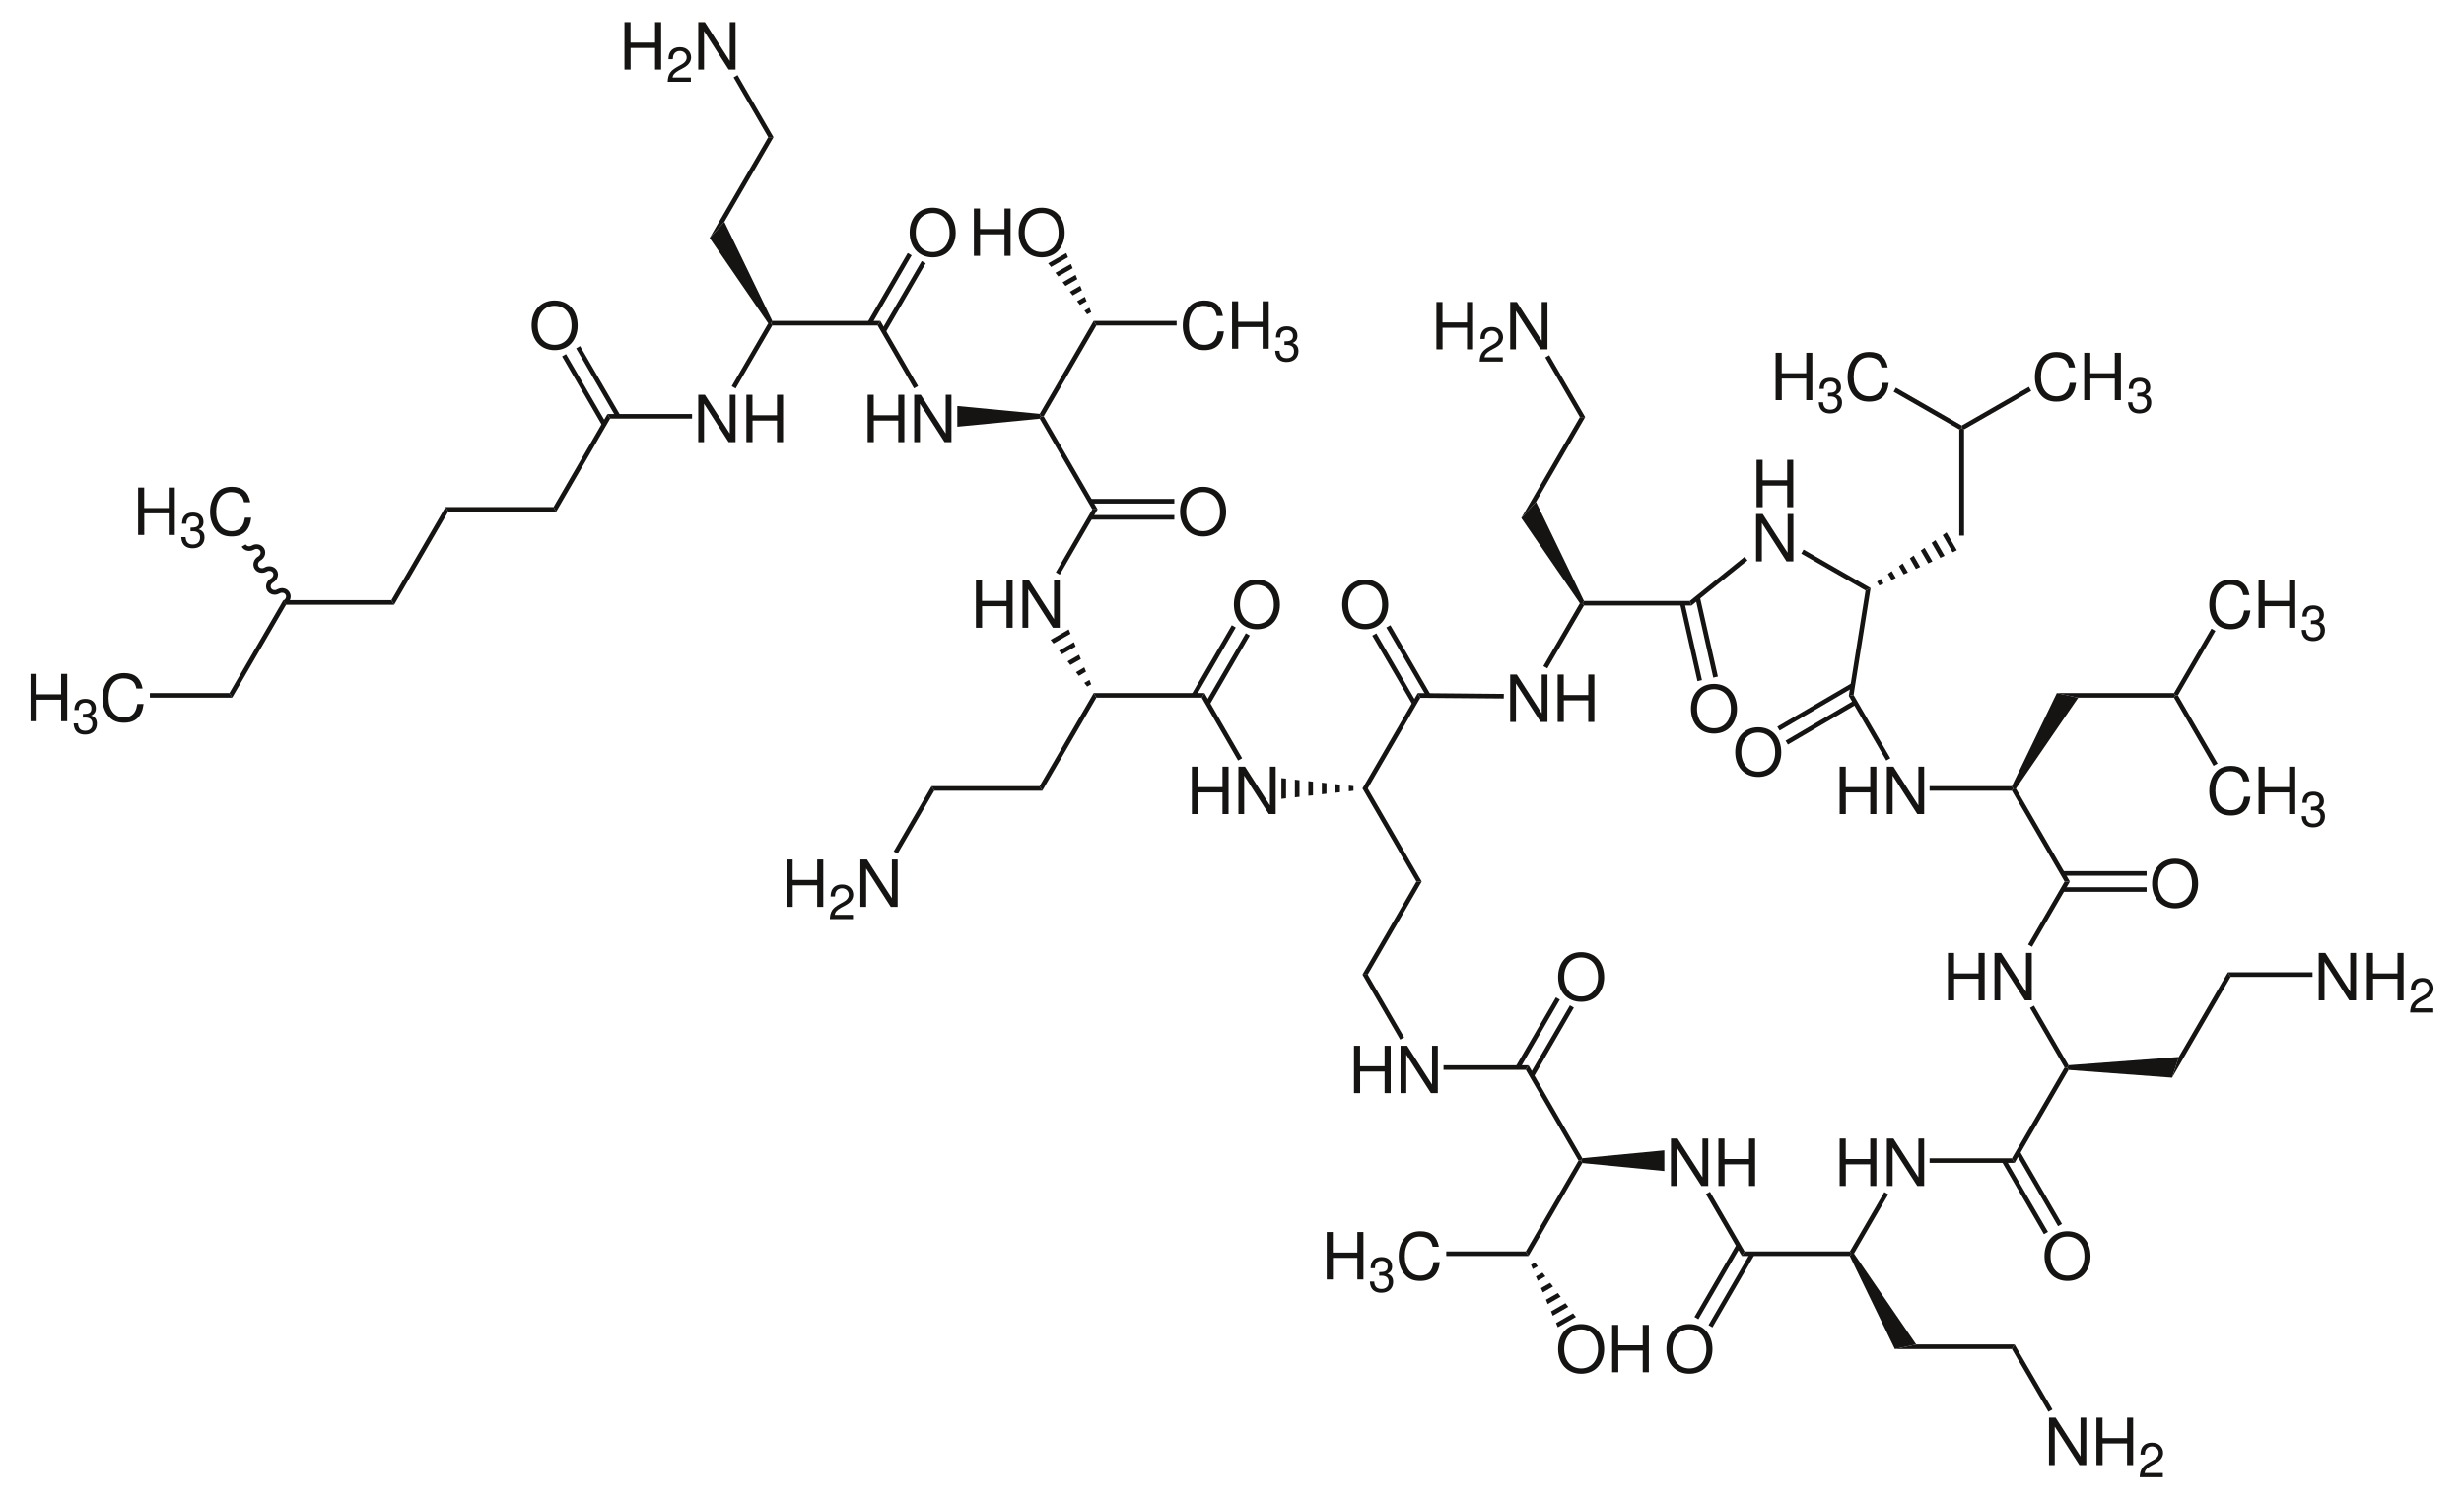 <?xml version="1.0" encoding="UTF-8"?>
<svg width="889pt" xmlns:xlink="http://www.w3.org/1999/xlink" xmlns="http://www.w3.org/2000/svg" height="542pt" viewBox="0 0 889 542" >
 <g transform="translate(626.06, 262.399)" style="fill:#161413; fill-rule:evenodd; stroke:none; stroke-width:0.01; stroke-linecap:butt; stroke-linejoin:miter; stroke-dasharray:none;" >
  <path d="M8.281 0 C3.35 0 0 3.613 0 8.963 C0 14.313 3.35 17.926 8.305 17.926 C10.381 17.926 12.245 17.293 13.637 16.12 C15.501 14.548 16.61 11.896 16.61 9.104 C16.61 3.59 13.33 0 8.281 0 Z M8.281 1.924 C12.009 1.924 14.415 4.74 14.415 9.057 C14.415 13.187 11.938 16.002 8.305 16.002 C4.648 16.002 2.194 13.187 2.194 8.963 C2.194 4.74 4.648 1.924 8.281 1.924 Z" />
 </g>
 <g transform="translate(776.465, 309.816)" style="fill:#161413; fill-rule:evenodd; stroke:none; stroke-width:0.01; stroke-linecap:butt; stroke-linejoin:miter; stroke-dasharray:none;" >
  <path d="M8.281 0 C3.35 0 0 3.613 0 8.963 C0 14.313 3.35 17.926 8.305 17.926 C10.381 17.926 12.245 17.293 13.637 16.12 C15.501 14.548 16.61 11.896 16.61 9.104 C16.61 3.59 13.33 0 8.281 0 Z M8.281 1.924 C12.009 1.924 14.415 4.74 14.415 9.057 C14.415 13.187 11.938 16.002 8.305 16.002 C4.648 16.002 2.194 13.187 2.194 8.963 C2.194 4.74 4.648 1.924 8.281 1.924 Z" />
 </g>
 <g transform="translate(610.086, 246.757)" style="fill:#161413; fill-rule:evenodd; stroke:none; stroke-width:0.01; stroke-linecap:butt; stroke-linejoin:miter; stroke-dasharray:none;" >
  <path d="M8.281 0 C3.35 0 0 3.613 0 8.963 C0 14.313 3.35 17.926 8.305 17.926 C10.381 17.926 12.245 17.293 13.637 16.12 C15.501 14.548 16.61 11.896 16.61 9.104 C16.61 3.59 13.33 0 8.281 0 Z M8.281 1.924 C12.009 1.924 14.415 4.74 14.415 9.057 C14.415 13.187 11.938 16.002 8.305 16.002 C4.648 16.002 2.194 13.187 2.194 8.963 C2.194 4.74 4.648 1.924 8.281 1.924 Z" />
 </g>
 <g transform="translate(484.256, 209.117)" style="fill:#161413; fill-rule:evenodd; stroke:none; stroke-width:0.01; stroke-linecap:butt; stroke-linejoin:miter; stroke-dasharray:none;" >
  <path d="M8.281 0 C3.35 0 0 3.613 0 8.963 C0 14.313 3.35 17.926 8.305 17.926 C10.381 17.926 12.245 17.293 13.637 16.12 C15.501 14.548 16.61 11.896 16.61 9.104 C16.61 3.59 13.33 0 8.281 0 Z M8.281 1.924 C12.009 1.924 14.415 4.74 14.415 9.057 C14.415 13.187 11.938 16.002 8.305 16.002 C4.648 16.002 2.194 13.187 2.194 8.963 C2.194 4.74 4.648 1.924 8.281 1.924 Z" />
 </g>
 <g transform="translate(737.635, 444.244)" style="fill:#161413; fill-rule:evenodd; stroke:none; stroke-width:0.01; stroke-linecap:butt; stroke-linejoin:miter; stroke-dasharray:none;" >
  <path d="M8.281 0 C3.35 0 0 3.613 0 8.963 C0 14.313 3.35 17.926 8.305 17.926 C10.381 17.926 12.245 17.293 13.637 16.12 C15.501 14.548 16.61 11.896 16.61 9.104 C16.61 3.59 13.33 0 8.281 0 Z M8.281 1.924 C12.009 1.924 14.415 4.74 14.415 9.057 C14.415 13.187 11.938 16.002 8.305 16.002 C4.648 16.002 2.194 13.187 2.194 8.963 C2.194 4.74 4.648 1.924 8.281 1.924 Z" />
 </g>
 <g transform="translate(445.18, 209.117)" style="fill:#161413; fill-rule:evenodd; stroke:none; stroke-width:0.01; stroke-linecap:butt; stroke-linejoin:miter; stroke-dasharray:none;" >
  <path d="M8.281 0 C3.35 0 0 3.613 0 8.963 C0 14.313 3.35 17.926 8.305 17.926 C10.381 17.926 12.245 17.293 13.637 16.12 C15.501 14.548 16.61 11.896 16.61 9.104 C16.61 3.59 13.33 0 8.281 0 Z M8.281 1.924 C12.009 1.924 14.415 4.74 14.415 9.057 C14.415 13.187 11.938 16.002 8.305 16.002 C4.648 16.002 2.194 13.187 2.194 8.963 C2.194 4.74 4.648 1.924 8.281 1.924 Z" />
 </g>
 <g transform="translate(562.162, 477.729)" style="fill:#161413; fill-rule:evenodd; stroke:none; stroke-width:0.01; stroke-linecap:butt; stroke-linejoin:miter; stroke-dasharray:none;" >
  <path d="M8.281 0 C3.35 0 0 3.613 0 8.963 C0 14.313 3.35 17.926 8.305 17.926 C10.381 17.926 12.245 17.293 13.637 16.12 C15.501 14.548 16.61 11.896 16.61 9.104 C16.61 3.59 13.33 0 8.281 0 Z M8.281 1.924 C12.009 1.924 14.415 4.74 14.415 9.057 C14.415 13.187 11.938 16.002 8.305 16.002 C4.648 16.002 2.194 13.187 2.194 8.963 C2.194 4.74 4.648 1.924 8.281 1.924 Z" />
 </g>
 <g transform="translate(581.656, 478.01)" style="fill:#161413; fill-rule:evenodd; stroke:none; stroke-width:0.01; stroke-linecap:butt; stroke-linejoin:miter; stroke-dasharray:none;" >
  <path d="M11.041 9.315 C11.041 9.315 11.041 17.105 11.041 17.105 C11.041 17.105 13.236 17.105 13.236 17.105 C13.236 17.105 13.236 0 13.236 0 C13.236 0 11.041 0 11.041 0 C11.041 0 11.041 7.391 11.041 7.391 C11.041 7.391 2.194 7.391 2.194 7.391 C2.194 7.391 2.194 0 2.194 0 C2.194 0 0 0 0 0 C0 0 0 17.105 0 17.105 C0 17.105 2.218 17.105 2.218 17.105 C2.218 17.105 2.218 9.315 2.218 9.315 C2.218 9.315 11.041 9.315 11.041 9.315 Z" />
 </g>
 <g transform="translate(601.238, 477.729)" style="fill:#161413; fill-rule:evenodd; stroke:none; stroke-width:0.01; stroke-linecap:butt; stroke-linejoin:miter; stroke-dasharray:none;" >
  <path d="M8.281 0 C3.35 0 0 3.613 0 8.963 C0 14.313 3.35 17.926 8.305 17.926 C10.381 17.926 12.245 17.293 13.637 16.12 C15.501 14.548 16.61 11.896 16.61 9.104 C16.61 3.59 13.33 0 8.281 0 Z M8.281 1.924 C12.009 1.924 14.415 4.74 14.415 9.057 C14.415 13.187 11.938 16.002 8.305 16.002 C4.648 16.002 2.194 13.187 2.194 8.963 C2.194 4.74 4.648 1.924 8.281 1.924 Z" />
 </g>
 <g transform="translate(351.378, 75.214)" style="fill:#161413; fill-rule:evenodd; stroke:none; stroke-width:0.01; stroke-linecap:butt; stroke-linejoin:miter; stroke-dasharray:none;" >
  <path d="M11.041 9.315 C11.041 9.315 11.041 17.105 11.041 17.105 C11.041 17.105 13.236 17.105 13.236 17.105 C13.236 17.105 13.236 0 13.236 0 C13.236 0 11.041 0 11.041 0 C11.041 0 11.041 7.392 11.041 7.392 C11.041 7.392 2.194 7.392 2.194 7.392 C2.194 7.392 2.194 0 2.194 0 C2.194 0 0 0 0 0 C0 0 0 17.105 0 17.105 C0 17.105 2.218 17.105 2.218 17.105 C2.218 17.105 2.218 9.315 2.218 9.315 C2.218 9.315 11.041 9.315 11.041 9.315 Z" />
 </g>
 <g transform="translate(367.52, 74.933)" style="fill:#161413; fill-rule:evenodd; stroke:none; stroke-width:0.01; stroke-linecap:butt; stroke-linejoin:miter; stroke-dasharray:none;" >
  <path d="M8.281 0 C3.35 0 0 3.614 0 8.963 C0 14.313 3.35 17.926 8.305 17.926 C10.381 17.926 12.245 17.293 13.637 16.12 C15.501 14.547 16.61 11.896 16.61 9.104 C16.61 3.59 13.33 0 8.281 0 Z M8.281 1.924 C12.009 1.924 14.415 4.74 14.415 9.058 C14.415 13.187 11.938 16.003 8.305 16.003 C4.648 16.003 2.194 13.187 2.194 8.963 C2.194 4.74 4.648 1.924 8.281 1.924 Z" />
 </g>
 <g transform="translate(562.162, 343.545)" style="fill:#161413; fill-rule:evenodd; stroke:none; stroke-width:0.01; stroke-linecap:butt; stroke-linejoin:miter; stroke-dasharray:none;" >
  <path d="M8.281 0 C3.35 0 0 3.613 0 8.963 C0 14.313 3.35 17.926 8.305 17.926 C10.381 17.926 12.245 17.293 13.637 16.12 C15.501 14.548 16.61 11.896 16.61 9.104 C16.61 3.59 13.33 0 8.281 0 Z M8.281 1.924 C12.009 1.924 14.415 4.74 14.415 9.057 C14.415 13.187 11.938 16.002 8.305 16.002 C4.648 16.002 2.194 13.187 2.194 8.963 C2.194 4.74 4.648 1.924 8.281 1.924 Z" />
 </g>
 <g transform="translate(425.765, 175.632)" style="fill:#161413; fill-rule:evenodd; stroke:none; stroke-width:0.01; stroke-linecap:butt; stroke-linejoin:miter; stroke-dasharray:none;" >
  <path d="M8.281 0 C3.35 0 0 3.613 0 8.963 C0 14.313 3.35 17.926 8.305 17.926 C10.381 17.926 12.245 17.293 13.637 16.12 C15.501 14.548 16.61 11.896 16.61 9.104 C16.61 3.59 13.33 0 8.281 0 Z M8.281 1.924 C12.009 1.924 14.415 4.74 14.415 9.057 C14.415 13.187 11.938 16.002 8.305 16.002 C4.648 16.002 2.194 13.187 2.194 8.963 C2.194 4.74 4.648 1.924 8.281 1.924 Z" />
 </g>
 <g transform="translate(328.198, 74.933)" style="fill:#161413; fill-rule:evenodd; stroke:none; stroke-width:0.01; stroke-linecap:butt; stroke-linejoin:miter; stroke-dasharray:none;" >
  <path d="M8.281 0 C3.35 0 0 3.614 0 8.963 C0 14.313 3.35 17.926 8.305 17.926 C10.381 17.926 12.245 17.293 13.637 16.12 C15.501 14.547 16.61 11.896 16.61 9.104 C16.61 3.59 13.33 0 8.281 0 Z M8.281 1.924 C12.009 1.924 14.415 4.74 14.415 9.058 C14.415 13.187 11.938 16.003 8.305 16.003 C4.648 16.003 2.194 13.187 2.194 8.963 C2.194 4.74 4.648 1.924 8.281 1.924 Z" />
 </g>
 <g transform="translate(191.801, 108.418)" style="fill:#161413; fill-rule:evenodd; stroke:none; stroke-width:0.01; stroke-linecap:butt; stroke-linejoin:miter; stroke-dasharray:none;" >
  <path d="M8.281 0 C3.35 0 0 3.613 0 8.963 C0 14.313 3.35 17.926 8.305 17.926 C10.381 17.926 12.245 17.293 13.637 16.12 C15.501 14.548 16.61 11.896 16.61 9.104 C16.61 3.59 13.33 0 8.281 0 Z M8.281 1.924 C12.009 1.924 14.415 4.74 14.415 9.057 C14.415 13.187 11.938 16.002 8.305 16.002 C4.648 16.002 2.194 13.187 2.194 8.963 C2.194 4.74 4.648 1.924 8.281 1.924 Z" />
 </g>
 <g transform="translate(663.74, 276.612)" style="fill:#161413; fill-rule:evenodd; stroke:none; stroke-width:0.01; stroke-linecap:butt; stroke-linejoin:miter; stroke-dasharray:none;" >
  <path d="M11.041 9.315 C11.041 9.315 11.041 17.105 11.041 17.105 C11.041 17.105 13.236 17.105 13.236 17.105 C13.236 17.105 13.236 0 13.236 0 C13.236 0 11.041 0 11.041 0 C11.041 0 11.041 7.391 11.041 7.391 C11.041 7.391 2.194 7.391 2.194 7.391 C2.194 7.391 2.194 0 2.194 0 C2.194 0 0 0 0 0 C0 0 0 17.105 0 17.105 C0 17.105 2.218 17.105 2.218 17.105 C2.218 17.105 2.218 9.315 2.218 9.315 C2.218 9.315 11.041 9.315 11.041 9.315 Z" />
 </g>
 <g transform="translate(680.778, 276.612)" style="fill:#161413; fill-rule:evenodd; stroke:none; stroke-width:0.01; stroke-linecap:butt; stroke-linejoin:miter; stroke-dasharray:none;" >
  <path d="M13.448 0 C13.448 0 11.372 0 11.372 0 C11.372 0 11.372 13.985 11.372 13.985 C11.372 13.985 2.383 0 2.383 0 C2.383 0 0 0 0 0 C0 0 0 17.105 0 17.105 C0 17.105 2.076 17.105 2.076 17.105 C2.076 17.105 2.076 3.238 2.076 3.238 C2.076 3.238 10.971 17.105 10.971 17.105 C10.971 17.105 13.448 17.105 13.448 17.105 C13.448 17.105 13.448 0 13.448 0 Z" />
 </g>
 <g transform="translate(633.757, 165.892)" style="fill:#161413; fill-rule:evenodd; stroke:none; stroke-width:0.01; stroke-linecap:butt; stroke-linejoin:miter; stroke-dasharray:none;" >
  <path d="M11.041 9.315 C11.041 9.315 11.041 17.105 11.041 17.105 C11.041 17.105 13.236 17.105 13.236 17.105 C13.236 17.105 13.236 0 13.236 0 C13.236 0 11.041 0 11.041 0 C11.041 0 11.041 7.391 11.041 7.391 C11.041 7.391 2.194 7.391 2.194 7.391 C2.194 7.391 2.194 0 2.194 0 C2.194 0 0 0 0 0 C0 0 0 17.105 0 17.105 C0 17.105 2.218 17.105 2.218 17.105 C2.218 17.105 2.218 9.315 2.218 9.315 C2.218 9.315 11.041 9.315 11.041 9.315 Z" />
 </g>
 <g transform="translate(633.592, 185.446)" style="fill:#161413; fill-rule:evenodd; stroke:none; stroke-width:0.01; stroke-linecap:butt; stroke-linejoin:miter; stroke-dasharray:none;" >
  <path d="M13.448 0 C13.448 0 11.372 0 11.372 0 C11.372 0 11.372 13.985 11.372 13.985 C11.372 13.985 2.383 0 2.383 0 C2.383 0 0 0 0 0 C0 0 0 17.105 0 17.105 C0 17.105 2.076 17.105 2.076 17.105 C2.076 17.105 2.076 3.238 2.076 3.238 C2.076 3.238 10.971 17.105 10.971 17.105 C10.971 17.105 13.448 17.105 13.448 17.105 C13.448 17.105 13.448 0 13.448 0 Z" />
 </g>
 <g transform="translate(702.816, 343.827)" style="fill:#161413; fill-rule:evenodd; stroke:none; stroke-width:0.01; stroke-linecap:butt; stroke-linejoin:miter; stroke-dasharray:none;" >
  <path d="M11.041 9.315 C11.041 9.315 11.041 17.105 11.041 17.105 C11.041 17.105 13.236 17.105 13.236 17.105 C13.236 17.105 13.236 0 13.236 0 C13.236 0 11.041 0 11.041 0 C11.041 0 11.041 7.391 11.041 7.391 C11.041 7.391 2.194 7.391 2.194 7.391 C2.194 7.391 2.194 0 2.194 0 C2.194 0 0 0 0 0 C0 0 0 17.105 0 17.105 C0 17.105 2.218 17.105 2.218 17.105 C2.218 17.105 2.218 9.315 2.218 9.315 C2.218 9.315 11.041 9.315 11.041 9.315 Z" />
 </g>
 <g transform="translate(719.608, 343.827)" style="fill:#161413; fill-rule:evenodd; stroke:none; stroke-width:0.01; stroke-linecap:butt; stroke-linejoin:miter; stroke-dasharray:none;" >
  <path d="M13.448 0 C13.448 0 11.372 0 11.372 0 C11.372 0 11.372 13.985 11.372 13.985 C11.372 13.985 2.383 0 2.383 0 C2.383 0 0 0 0 0 C0 0 0 17.105 0 17.105 C0 17.105 2.076 17.105 2.076 17.105 C2.076 17.105 2.076 3.238 2.076 3.238 C2.076 3.238 10.971 17.105 10.971 17.105 C10.971 17.105 13.448 17.105 13.448 17.105 C13.448 17.105 13.448 0 13.448 0 Z" />
 </g>
 <g transform="translate(544.872, 243.372)" style="fill:#161413; fill-rule:evenodd; stroke:none; stroke-width:0.01; stroke-linecap:butt; stroke-linejoin:miter; stroke-dasharray:none;" >
  <path d="M13.448 0 C13.448 0 11.372 0 11.372 0 C11.372 0 11.372 13.985 11.372 13.985 C11.372 13.985 2.383 0 2.383 0 C2.383 0 0 0 0 0 C0 0 0 17.105 0 17.105 C0 17.105 2.076 17.105 2.076 17.105 C2.076 17.105 2.076 3.238 2.076 3.238 C2.076 3.238 10.971 17.105 10.971 17.105 C10.971 17.105 13.448 17.105 13.448 17.105 C13.448 17.105 13.448 0 13.448 0 Z" />
 </g>
 <g transform="translate(561.995, 243.372)" style="fill:#161413; fill-rule:evenodd; stroke:none; stroke-width:0.01; stroke-linecap:butt; stroke-linejoin:miter; stroke-dasharray:none;" >
  <path d="M11.041 9.315 C11.041 9.315 11.041 17.105 11.041 17.105 C11.041 17.105 13.236 17.105 13.236 17.105 C13.236 17.105 13.236 0 13.236 0 C13.236 0 11.041 0 11.041 0 C11.041 0 11.041 7.391 11.041 7.391 C11.041 7.391 2.194 7.391 2.194 7.391 C2.194 7.391 2.194 0 2.194 0 C2.194 0 0 0 0 0 C0 0 0 17.105 0 17.105 C0 17.105 2.218 17.105 2.218 17.105 C2.218 17.105 2.218 9.315 2.218 9.315 C2.218 9.315 11.041 9.315 11.041 9.315 Z" />
 </g>
 <g transform="translate(430.022, 276.612)" style="fill:#161413; fill-rule:evenodd; stroke:none; stroke-width:0.01; stroke-linecap:butt; stroke-linejoin:miter; stroke-dasharray:none;" >
  <path d="M11.041 9.315 C11.041 9.315 11.041 17.105 11.041 17.105 C11.041 17.105 13.236 17.105 13.236 17.105 C13.236 17.105 13.236 0 13.236 0 C13.236 0 11.041 0 11.041 0 C11.041 0 11.041 7.391 11.041 7.391 C11.041 7.391 2.194 7.391 2.194 7.391 C2.194 7.391 2.194 0 2.194 0 C2.194 0 0 0 0 0 C0 0 0 17.105 0 17.105 C0 17.105 2.218 17.105 2.218 17.105 C2.218 17.105 2.218 9.315 2.218 9.315 C2.218 9.315 11.041 9.315 11.041 9.315 Z" />
 </g>
 <g transform="translate(446.814, 276.612)" style="fill:#161413; fill-rule:evenodd; stroke:none; stroke-width:0.01; stroke-linecap:butt; stroke-linejoin:miter; stroke-dasharray:none;" >
  <path d="M13.448 0 C13.448 0 11.372 0 11.372 0 C11.372 0 11.372 13.985 11.372 13.985 C11.372 13.985 2.383 0 2.383 0 C2.383 0 0 0 0 0 C0 0 0 17.105 0 17.105 C0 17.105 2.076 17.105 2.076 17.105 C2.076 17.105 2.076 3.238 2.076 3.238 C2.076 3.238 10.971 17.105 10.971 17.105 C10.971 17.105 13.448 17.105 13.448 17.105 C13.448 17.105 13.448 0 13.448 0 Z" />
 </g>
 <g transform="translate(663.74, 410.796)" style="fill:#161413; fill-rule:evenodd; stroke:none; stroke-width:0.01; stroke-linecap:butt; stroke-linejoin:miter; stroke-dasharray:none;" >
  <path d="M11.041 9.315 C11.041 9.315 11.041 17.105 11.041 17.105 C11.041 17.105 13.236 17.105 13.236 17.105 C13.236 17.105 13.236 0 13.236 0 C13.236 0 11.041 0 11.041 0 C11.041 0 11.041 7.391 11.041 7.391 C11.041 7.391 2.194 7.391 2.194 7.391 C2.194 7.391 2.194 0 2.194 0 C2.194 0 0 0 0 0 C0 0 0 17.105 0 17.105 C0 17.105 2.218 17.105 2.218 17.105 C2.218 17.105 2.218 9.315 2.218 9.315 C2.218 9.315 11.041 9.315 11.041 9.315 Z" />
 </g>
 <g transform="translate(680.778, 410.796)" style="fill:#161413; fill-rule:evenodd; stroke:none; stroke-width:0.01; stroke-linecap:butt; stroke-linejoin:miter; stroke-dasharray:none;" >
  <path d="M13.448 0 C13.448 0 11.372 0 11.372 0 C11.372 0 11.372 13.985 11.372 13.985 C11.372 13.985 2.383 0 2.383 0 C2.383 0 0 0 0 0 C0 0 0 17.105 0 17.105 C0 17.105 2.076 17.105 2.076 17.105 C2.076 17.105 2.076 3.238 2.076 3.238 C2.076 3.238 10.971 17.105 10.971 17.105 C10.971 17.105 13.448 17.105 13.448 17.105 C13.448 17.105 13.448 0 13.448 0 Z" />
 </g>
 <g transform="translate(488.513, 377.311)" style="fill:#161413; fill-rule:evenodd; stroke:none; stroke-width:0.01; stroke-linecap:butt; stroke-linejoin:miter; stroke-dasharray:none;" >
  <path d="M11.041 9.315 C11.041 9.315 11.041 17.105 11.041 17.105 C11.041 17.105 13.236 17.105 13.236 17.105 C13.236 17.105 13.236 0 13.236 0 C13.236 0 11.041 0 11.041 0 C11.041 0 11.041 7.391 11.041 7.391 C11.041 7.391 2.194 7.391 2.194 7.391 C2.194 7.391 2.194 0 2.194 0 C2.194 0 0 0 0 0 C0 0 0 17.105 0 17.105 C0 17.105 2.218 17.105 2.218 17.105 C2.218 17.105 2.218 9.315 2.218 9.315 C2.218 9.315 11.041 9.315 11.041 9.315 Z" />
 </g>
 <g transform="translate(505.305, 377.311)" style="fill:#161413; fill-rule:evenodd; stroke:none; stroke-width:0.01; stroke-linecap:butt; stroke-linejoin:miter; stroke-dasharray:none;" >
  <path d="M13.448 0 C13.448 0 11.372 0 11.372 0 C11.372 0 11.372 13.985 11.372 13.985 C11.372 13.985 2.383 0 2.383 0 C2.383 0 0 0 0 0 C0 0 0 17.105 0 17.105 C0 17.105 2.076 17.105 2.076 17.105 C2.076 17.105 2.076 3.238 2.076 3.238 C2.076 3.238 10.971 17.105 10.971 17.105 C10.971 17.105 13.448 17.105 13.448 17.105 C13.448 17.105 13.448 0 13.448 0 Z" />
 </g>
 <g transform="translate(352.116, 209.398)" style="fill:#161413; fill-rule:evenodd; stroke:none; stroke-width:0.01; stroke-linecap:butt; stroke-linejoin:miter; stroke-dasharray:none;" >
  <path d="M11.041 9.315 C11.041 9.315 11.041 17.105 11.041 17.105 C11.041 17.105 13.236 17.105 13.236 17.105 C13.236 17.105 13.236 0 13.236 0 C13.236 0 11.041 0 11.041 0 C11.041 0 11.041 7.391 11.041 7.391 C11.041 7.391 2.194 7.391 2.194 7.391 C2.194 7.391 2.194 0 2.194 0 C2.194 0 0 0 0 0 C0 0 0 17.105 0 17.105 C0 17.105 2.218 17.105 2.218 17.105 C2.218 17.105 2.218 9.315 2.218 9.315 C2.218 9.315 11.041 9.315 11.041 9.315 Z" />
 </g>
 <g transform="translate(368.908, 209.398)" style="fill:#161413; fill-rule:evenodd; stroke:none; stroke-width:0.01; stroke-linecap:butt; stroke-linejoin:miter; stroke-dasharray:none;" >
  <path d="M13.448 0 C13.448 0 11.372 0 11.372 0 C11.372 0 11.372 13.985 11.372 13.985 C11.372 13.985 2.383 0 2.383 0 C2.383 0 0 0 0 0 C0 0 0 17.105 0 17.105 C0 17.105 2.076 17.105 2.076 17.105 C2.076 17.105 2.076 3.238 2.076 3.238 C2.076 3.238 10.971 17.105 10.971 17.105 C10.971 17.105 13.448 17.105 13.448 17.105 C13.448 17.105 13.448 0 13.448 0 Z" />
 </g>
 <g transform="translate(602.872, 410.796)" style="fill:#161413; fill-rule:evenodd; stroke:none; stroke-width:0.01; stroke-linecap:butt; stroke-linejoin:miter; stroke-dasharray:none;" >
  <path d="M13.448 0 C13.448 0 11.372 0 11.372 0 C11.372 0 11.372 13.985 11.372 13.985 C11.372 13.985 2.383 0 2.383 0 C2.383 0 0 0 0 0 C0 0 0 17.105 0 17.105 C0 17.105 2.076 17.105 2.076 17.105 C2.076 17.105 2.076 3.238 2.076 3.238 C2.076 3.238 10.971 17.105 10.971 17.105 C10.971 17.105 13.448 17.105 13.448 17.105 C13.448 17.105 13.448 0 13.448 0 Z" />
 </g>
 <g transform="translate(619.995, 410.796)" style="fill:#161413; fill-rule:evenodd; stroke:none; stroke-width:0.01; stroke-linecap:butt; stroke-linejoin:miter; stroke-dasharray:none;" >
  <path d="M11.041 9.315 C11.041 9.315 11.041 17.105 11.041 17.105 C11.041 17.105 13.236 17.105 13.236 17.105 C13.236 17.105 13.236 0 13.236 0 C13.236 0 11.041 0 11.041 0 C11.041 0 11.041 7.391 11.041 7.391 C11.041 7.391 2.194 7.391 2.194 7.391 C2.194 7.391 2.194 0 2.194 0 C2.194 0 0 0 0 0 C0 0 0 17.105 0 17.105 C0 17.105 2.218 17.105 2.218 17.105 C2.218 17.105 2.218 9.315 2.218 9.315 C2.218 9.315 11.041 9.315 11.041 9.315 Z" />
 </g>
 <g transform="translate(313.04, 142.428)" style="fill:#161413; fill-rule:evenodd; stroke:none; stroke-width:0.01; stroke-linecap:butt; stroke-linejoin:miter; stroke-dasharray:none;" >
  <path d="M11.041 9.315 C11.041 9.315 11.041 17.105 11.041 17.105 C11.041 17.105 13.236 17.105 13.236 17.105 C13.236 17.105 13.236 0 13.236 0 C13.236 0 11.041 0 11.041 0 C11.041 0 11.041 7.391 11.041 7.391 C11.041 7.391 2.194 7.391 2.194 7.391 C2.194 7.391 2.194 0 2.194 0 C2.194 0 0 0 0 0 C0 0 0 17.105 0 17.105 C0 17.105 2.218 17.105 2.218 17.105 C2.218 17.105 2.218 9.315 2.218 9.315 C2.218 9.315 11.041 9.315 11.041 9.315 Z" />
 </g>
 <g transform="translate(329.832, 142.428)" style="fill:#161413; fill-rule:evenodd; stroke:none; stroke-width:0.01; stroke-linecap:butt; stroke-linejoin:miter; stroke-dasharray:none;" >
  <path d="M13.448 0 C13.448 0 11.372 0 11.372 0 C11.372 0 11.372 13.985 11.372 13.985 C11.372 13.985 2.383 0 2.383 0 C2.383 0 0 0 0 0 C0 0 0 17.105 0 17.105 C0 17.105 2.076 17.105 2.076 17.105 C2.076 17.105 2.076 3.238 2.076 3.238 C2.076 3.238 10.971 17.105 10.971 17.105 C10.971 17.105 13.448 17.105 13.448 17.105 C13.448 17.105 13.448 0 13.448 0 Z" />
 </g>
 <g transform="translate(251.926, 142.428)" style="fill:#161413; fill-rule:evenodd; stroke:none; stroke-width:0.01; stroke-linecap:butt; stroke-linejoin:miter; stroke-dasharray:none;" >
  <path d="M13.448 0 C13.448 0 11.372 0 11.372 0 C11.372 0 11.372 13.985 11.372 13.985 C11.372 13.985 2.383 0 2.383 0 C2.383 0 0 0 0 0 C0 0 0 17.105 0 17.105 C0 17.105 2.076 17.105 2.076 17.105 C2.076 17.105 2.076 3.238 2.076 3.238 C2.076 3.238 10.971 17.105 10.971 17.105 C10.971 17.105 13.448 17.105 13.448 17.105 C13.448 17.105 13.448 0 13.448 0 Z" />
 </g>
 <g transform="translate(269.294, 142.428)" style="fill:#161413; fill-rule:evenodd; stroke:none; stroke-width:0.01; stroke-linecap:butt; stroke-linejoin:miter; stroke-dasharray:none;" >
  <path d="M11.041 9.315 C11.041 9.315 11.041 17.105 11.041 17.105 C11.041 17.105 13.236 17.105 13.236 17.105 C13.236 17.105 13.236 0 13.236 0 C13.236 0 11.041 0 11.041 0 C11.041 0 11.041 7.391 11.041 7.391 C11.041 7.391 2.194 7.391 2.194 7.391 C2.194 7.391 2.194 0 2.194 0 C2.194 0 0 0 0 0 C0 0 0 17.105 0 17.105 C0 17.105 2.218 17.105 2.218 17.105 C2.218 17.105 2.218 9.315 2.218 9.315 C2.218 9.315 11.041 9.315 11.041 9.315 Z" />
 </g>
 <g transform="translate(518.25, 108.944)" style="fill:#161413; fill-rule:evenodd; stroke:none; stroke-width:0.01; stroke-linecap:butt; stroke-linejoin:miter; stroke-dasharray:none;" >
  <path d="M11.041 9.315 C11.041 9.315 11.041 17.105 11.041 17.105 C11.041 17.105 13.236 17.105 13.236 17.105 C13.236 17.105 13.236 0 13.236 0 C13.236 0 11.041 0 11.041 0 C11.041 0 11.041 7.391 11.041 7.391 C11.041 7.391 2.194 7.391 2.194 7.391 C2.194 7.391 2.194 0 2.194 0 C2.194 0 0 0 0 0 C0 0 0 17.105 0 17.105 C0 17.105 2.218 17.105 2.218 17.105 C2.218 17.105 2.218 9.315 2.218 9.315 C2.218 9.315 11.041 9.315 11.041 9.315 Z" />
 </g>
 <g transform="translate(533.851, 117.971)" style="fill:#161413; fill-rule:evenodd; stroke:none; stroke-width:0.01; stroke-linecap:butt; stroke-linejoin:miter; stroke-dasharray:none;" >
  <path d="M8.352 10.946 C8.352 10.946 1.752 10.946 1.752 10.946 C1.911 9.925 2.477 9.274 4.017 8.377 C4.017 8.377 5.786 7.426 5.786 7.426 C7.538 6.476 8.44 5.191 8.44 3.66 C8.44 2.622 8.016 1.654 7.273 0.985 C6.529 0.318 5.609 0 4.424 0 C2.831 0 1.646 0.563 0.956 1.619 C0.513 2.288 0.319 3.062 0.283 4.329 C0.283 4.329 1.84 4.329 1.84 4.329 C1.893 3.484 2 2.974 2.212 2.569 C2.619 1.813 3.433 1.355 4.371 1.355 C5.786 1.355 6.848 2.358 6.848 3.696 C6.848 4.681 6.264 5.526 5.149 6.159 C5.149 6.159 3.521 7.074 3.521 7.074 C0.902 8.553 0.142 9.732 0 12.477 C0 12.477 8.352 12.477 8.352 12.477 C8.352 12.477 8.352 10.946 8.352 10.946 Z" />
 </g>
 <g transform="translate(544.872, 108.944)" style="fill:#161413; fill-rule:evenodd; stroke:none; stroke-width:0.01; stroke-linecap:butt; stroke-linejoin:miter; stroke-dasharray:none;" >
  <path d="M13.448 0 C13.448 0 11.372 0 11.372 0 C11.372 0 11.372 13.985 11.372 13.985 C11.372 13.985 2.383 0 2.383 0 C2.383 0 0 0 0 0 C0 0 0 17.105 0 17.105 C0 17.105 2.076 17.105 2.076 17.105 C2.076 17.105 2.076 3.238 2.076 3.238 C2.076 3.238 10.971 17.105 10.971 17.105 C10.971 17.105 13.448 17.105 13.448 17.105 C13.448 17.105 13.448 0 13.448 0 Z" />
 </g>
 <g transform="translate(836.59, 343.827)" style="fill:#161413; fill-rule:evenodd; stroke:none; stroke-width:0.01; stroke-linecap:butt; stroke-linejoin:miter; stroke-dasharray:none;" >
  <path d="M13.448 0 C13.448 0 11.372 0 11.372 0 C11.372 0 11.372 13.985 11.372 13.985 C11.372 13.985 2.383 0 2.383 0 C2.383 0 0 0 0 0 C0 0 0 17.105 0 17.105 C0 17.105 2.076 17.105 2.076 17.105 C2.076 17.105 2.076 3.238 2.076 3.238 C2.076 3.238 10.971 17.105 10.971 17.105 C10.971 17.105 13.448 17.105 13.448 17.105 C13.448 17.105 13.448 0 13.448 0 Z" />
 </g>
 <g transform="translate(853.959, 343.827)" style="fill:#161413; fill-rule:evenodd; stroke:none; stroke-width:0.01; stroke-linecap:butt; stroke-linejoin:miter; stroke-dasharray:none;" >
  <path d="M11.041 9.315 C11.041 9.315 11.041 17.105 11.041 17.105 C11.041 17.105 13.236 17.105 13.236 17.105 C13.236 17.105 13.236 0 13.236 0 C13.236 0 11.041 0 11.041 0 C11.041 0 11.041 7.391 11.041 7.391 C11.041 7.391 2.194 7.391 2.194 7.391 C2.194 7.391 2.194 0 2.194 0 C2.194 0 0 0 0 0 C0 0 0 17.105 0 17.105 C0 17.105 2.218 17.105 2.218 17.105 C2.218 17.105 2.218 9.315 2.218 9.315 C2.218 9.315 11.041 9.315 11.041 9.315 Z" />
 </g>
 <g transform="translate(869.56, 352.854)" style="fill:#161413; fill-rule:evenodd; stroke:none; stroke-width:0.01; stroke-linecap:butt; stroke-linejoin:miter; stroke-dasharray:none;" >
  <path d="M8.352 10.946 C8.352 10.946 1.752 10.946 1.752 10.946 C1.911 9.925 2.477 9.274 4.017 8.377 C4.017 8.377 5.786 7.426 5.786 7.426 C7.538 6.476 8.44 5.191 8.44 3.66 C8.44 2.622 8.016 1.654 7.273 0.985 C6.529 0.318 5.609 0 4.424 0 C2.831 0 1.646 0.563 0.956 1.619 C0.513 2.288 0.319 3.062 0.283 4.329 C0.283 4.329 1.84 4.329 1.84 4.329 C1.893 3.484 2 2.974 2.212 2.569 C2.619 1.813 3.433 1.355 4.371 1.355 C5.786 1.355 6.848 2.358 6.848 3.696 C6.848 4.681 6.264 5.526 5.149 6.159 C5.149 6.159 3.521 7.074 3.521 7.074 C0.902 8.553 0.142 9.732 0 12.477 C0 12.477 8.352 12.477 8.352 12.477 C8.352 12.477 8.352 10.946 8.352 10.946 Z" />
 </g>
 <g transform="translate(739.269, 511.495)" style="fill:#161413; fill-rule:evenodd; stroke:none; stroke-width:0.01; stroke-linecap:butt; stroke-linejoin:miter; stroke-dasharray:none;" >
  <path d="M13.448 0 C13.448 0 11.372 0 11.372 0 C11.372 0 11.372 13.985 11.372 13.985 C11.372 13.985 2.383 0 2.383 0 C2.383 0 0 0 0 0 C0 0 0 17.105 0 17.105 C0 17.105 2.076 17.105 2.076 17.105 C2.076 17.105 2.076 3.238 2.076 3.238 C2.076 3.238 10.971 17.105 10.971 17.105 C10.971 17.105 13.448 17.105 13.448 17.105 C13.448 17.105 13.448 0 13.448 0 Z" />
 </g>
 <g transform="translate(756.392, 511.495)" style="fill:#161413; fill-rule:evenodd; stroke:none; stroke-width:0.01; stroke-linecap:butt; stroke-linejoin:miter; stroke-dasharray:none;" >
  <path d="M11.041 9.315 C11.041 9.315 11.041 17.105 11.041 17.105 C11.041 17.105 13.236 17.105 13.236 17.105 C13.236 17.105 13.236 0 13.236 0 C13.236 0 11.041 0 11.041 0 C11.041 0 11.041 7.391 11.041 7.391 C11.041 7.391 2.194 7.391 2.194 7.391 C2.194 7.391 2.194 0 2.194 0 C2.194 0 0 0 0 0 C0 0 0 17.105 0 17.105 C0 17.105 2.218 17.105 2.218 17.105 C2.218 17.105 2.218 9.315 2.218 9.315 C2.218 9.315 11.041 9.315 11.041 9.315 Z" />
 </g>
 <g transform="translate(771.993, 520.523)" style="fill:#161413; fill-rule:evenodd; stroke:none; stroke-width:0.01; stroke-linecap:butt; stroke-linejoin:miter; stroke-dasharray:none;" >
  <path d="M8.352 10.946 C8.352 10.946 1.752 10.946 1.752 10.946 C1.911 9.925 2.477 9.274 4.017 8.377 C4.017 8.377 5.786 7.426 5.786 7.426 C7.538 6.476 8.44 5.191 8.44 3.66 C8.44 2.622 8.016 1.654 7.273 0.985 C6.529 0.318 5.609 0 4.424 0 C2.831 0 1.646 0.563 0.956 1.619 C0.513 2.288 0.319 3.062 0.283 4.329 C0.283 4.329 1.84 4.329 1.84 4.329 C1.893 3.484 2 2.974 2.212 2.569 C2.619 1.813 3.433 1.355 4.371 1.355 C5.786 1.355 6.848 2.358 6.848 3.696 C6.848 4.681 6.264 5.526 5.149 6.159 C5.149 6.159 3.521 7.074 3.521 7.074 C0.902 8.553 0.142 9.732 0 12.477 C0 12.477 8.352 12.477 8.352 12.477 C8.352 12.477 8.352 10.946 8.352 10.946 Z" />
 </g>
 <g transform="translate(283.794, 310.097)" style="fill:#161413; fill-rule:evenodd; stroke:none; stroke-width:0.01; stroke-linecap:butt; stroke-linejoin:miter; stroke-dasharray:none;" >
  <path d="M11.041 9.315 C11.041 9.315 11.041 17.105 11.041 17.105 C11.041 17.105 13.236 17.105 13.236 17.105 C13.236 17.105 13.236 0 13.236 0 C13.236 0 11.041 0 11.041 0 C11.041 0 11.041 7.391 11.041 7.391 C11.041 7.391 2.194 7.391 2.194 7.391 C2.194 7.391 2.194 0 2.194 0 C2.194 0 0 0 0 0 C0 0 0 17.105 0 17.105 C0 17.105 2.218 17.105 2.218 17.105 C2.218 17.105 2.218 9.315 2.218 9.315 C2.218 9.315 11.041 9.315 11.041 9.315 Z" />
 </g>
 <g transform="translate(299.395, 319.125)" style="fill:#161413; fill-rule:evenodd; stroke:none; stroke-width:0.01; stroke-linecap:butt; stroke-linejoin:miter; stroke-dasharray:none;" >
  <path d="M8.352 10.946 C8.352 10.946 1.752 10.946 1.752 10.946 C1.911 9.925 2.477 9.274 4.017 8.377 C4.017 8.377 5.786 7.426 5.786 7.426 C7.538 6.476 8.44 5.191 8.44 3.66 C8.44 2.622 8.016 1.654 7.273 0.985 C6.529 0.318 5.609 0 4.424 0 C2.831 0 1.646 0.563 0.956 1.619 C0.513 2.288 0.319 3.062 0.283 4.329 C0.283 4.329 1.84 4.329 1.84 4.329 C1.893 3.484 2 2.974 2.212 2.569 C2.619 1.813 3.433 1.355 4.371 1.355 C5.786 1.355 6.848 2.358 6.848 3.696 C6.848 4.681 6.264 5.526 5.149 6.159 C5.149 6.159 3.521 7.074 3.521 7.074 C0.902 8.553 0.142 9.732 0 12.477 C0 12.477 8.352 12.477 8.352 12.477 C8.352 12.477 8.352 10.946 8.352 10.946 Z" />
 </g>
 <g transform="translate(310.417, 310.097)" style="fill:#161413; fill-rule:evenodd; stroke:none; stroke-width:0.01; stroke-linecap:butt; stroke-linejoin:miter; stroke-dasharray:none;" >
  <path d="M13.448 0 C13.448 0 11.372 0 11.372 0 C11.372 0 11.372 13.985 11.372 13.985 C11.372 13.985 2.383 0 2.383 0 C2.383 0 0 0 0 0 C0 0 0 17.105 0 17.105 C0 17.105 2.076 17.105 2.076 17.105 C2.076 17.105 2.076 3.238 2.076 3.238 C2.076 3.238 10.971 17.105 10.971 17.105 C10.971 17.105 13.448 17.105 13.448 17.105 C13.448 17.105 13.448 0 13.448 0 Z" />
 </g>
 <g transform="translate(225.303, 8)" style="fill:#161413; fill-rule:evenodd; stroke:none; stroke-width:0.01; stroke-linecap:butt; stroke-linejoin:miter; stroke-dasharray:none;" >
  <path d="M11.041 9.315 C11.041 9.315 11.041 17.105 11.041 17.105 C11.041 17.105 13.236 17.105 13.236 17.105 C13.236 17.105 13.236 0 13.236 0 C13.236 0 11.041 0 11.041 0 C11.041 0 11.041 7.392 11.041 7.392 C11.041 7.392 2.194 7.392 2.194 7.392 C2.194 7.392 2.194 0 2.194 0 C2.194 0 0 0 0 0 C0 0 0 17.105 0 17.105 C0 17.105 2.218 17.105 2.218 17.105 C2.218 17.105 2.218 9.315 2.218 9.315 C2.218 9.315 11.041 9.315 11.041 9.315 Z" />
 </g>
 <g transform="translate(240.904, 17.028)" style="fill:#161413; fill-rule:evenodd; stroke:none; stroke-width:0.01; stroke-linecap:butt; stroke-linejoin:miter; stroke-dasharray:none;" >
  <path d="M8.352 10.945 C8.352 10.945 1.752 10.945 1.752 10.945 C1.911 9.925 2.477 9.273 4.017 8.376 C4.017 8.376 5.786 7.426 5.786 7.426 C7.538 6.476 8.44 5.191 8.44 3.66 C8.44 2.622 8.016 1.654 7.273 0.985 C6.529 0.317 5.609 0 4.424 0 C2.831 0 1.646 0.563 0.956 1.618 C0.513 2.288 0.319 3.062 0.283 4.329 C0.283 4.329 1.84 4.329 1.84 4.329 C1.893 3.484 2 2.974 2.212 2.569 C2.619 1.812 3.433 1.355 4.371 1.355 C5.786 1.355 6.848 2.358 6.848 3.695 C6.848 4.681 6.264 5.525 5.149 6.159 C5.149 6.159 3.521 7.074 3.521 7.074 C0.902 8.553 0.142 9.732 0 12.477 C0 12.477 8.352 12.477 8.352 12.477 C8.352 12.477 8.352 10.945 8.352 10.945 Z" />
 </g>
 <g transform="translate(251.926, 8)" style="fill:#161413; fill-rule:evenodd; stroke:none; stroke-width:0.01; stroke-linecap:butt; stroke-linejoin:miter; stroke-dasharray:none;" >
  <path d="M13.448 0 C13.448 0 11.372 0 11.372 0 C11.372 0 11.372 13.984 11.372 13.984 C11.372 13.984 2.383 0 2.383 0 C2.383 0 0 0 0 0 C0 0 0 17.105 0 17.105 C0 17.105 2.076 17.105 2.076 17.105 C2.076 17.105 2.076 3.239 2.076 3.239 C2.076 3.239 10.971 17.105 10.971 17.105 C10.971 17.105 13.448 17.105 13.448 17.105 C13.448 17.105 13.448 0 13.448 0 Z" />
 </g>
 <g transform="translate(734.185, 126.993)" style="fill:#161413; fill-rule:evenodd; stroke:none; stroke-width:0.01; stroke-linecap:butt; stroke-linejoin:miter; stroke-dasharray:none;" >
  <path d="M14.486 5.584 C13.802 1.83 11.631 0 7.856 0 C5.544 0 3.681 0.727 2.406 2.135 C0.849 3.825 0 6.265 0 9.034 C0 11.849 0.873 14.266 2.501 15.932 C3.822 17.293 5.521 17.926 7.762 17.926 C11.962 17.926 14.321 15.674 14.84 11.145 C14.84 11.145 12.575 11.145 12.575 11.145 C12.386 12.319 12.15 13.116 11.796 13.797 C11.089 15.205 9.626 16.002 7.786 16.002 C4.365 16.002 2.194 13.28 2.194 9.01 C2.194 4.622 4.27 1.924 7.597 1.924 C8.989 1.924 10.287 2.346 10.994 3.003 C11.631 3.59 11.985 4.317 12.245 5.584 C12.245 5.584 14.486 5.584 14.486 5.584 Z" />
 </g>
 <g transform="translate(751.968, 127.275)" style="fill:#161413; fill-rule:evenodd; stroke:none; stroke-width:0.01; stroke-linecap:butt; stroke-linejoin:miter; stroke-dasharray:none;" >
  <path d="M11.041 9.315 C11.041 9.315 11.041 17.105 11.041 17.105 C11.041 17.105 13.236 17.105 13.236 17.105 C13.236 17.105 13.236 0 13.236 0 C13.236 0 11.041 0 11.041 0 C11.041 0 11.041 7.391 11.041 7.391 C11.041 7.391 2.194 7.391 2.194 7.391 C2.194 7.391 2.194 0 2.194 0 C2.194 0 0 0 0 0 C0 0 0 17.105 0 17.105 C0 17.105 2.218 17.105 2.218 17.105 C2.218 17.105 2.218 9.315 2.218 9.315 C2.218 9.315 11.041 9.315 11.041 9.315 Z" />
 </g>
 <g transform="translate(767.779, 136.302)" style="fill:#161413; fill-rule:evenodd; stroke:none; stroke-width:0.01; stroke-linecap:butt; stroke-linejoin:miter; stroke-dasharray:none;" >
  <path d="M3.344 6.758 C3.344 6.758 3.539 6.758 3.539 6.758 C3.539 6.758 4.194 6.74 4.194 6.74 C5.91 6.74 6.795 7.514 6.795 9.01 C6.795 10.576 5.822 11.509 4.194 11.509 C2.495 11.509 1.663 10.664 1.557 8.852 C1.557 8.852 0 8.852 0 8.852 C0.071 9.855 0.248 10.506 0.549 11.069 C1.186 12.266 2.424 12.882 4.141 12.882 C6.724 12.882 8.387 11.351 8.387 8.993 C8.387 7.409 7.768 6.529 6.264 6.018 C7.432 5.561 8.016 4.681 8.016 3.432 C8.016 1.285 6.582 0 4.194 0 C1.663 0 0.319 1.373 0.265 4.03 C0.265 4.03 1.823 4.03 1.823 4.03 C1.84 3.273 1.911 2.851 2.106 2.464 C2.46 1.777 3.238 1.355 4.211 1.355 C5.592 1.355 6.423 2.165 6.423 3.484 C6.423 4.364 6.105 4.892 5.415 5.174 C4.99 5.35 4.441 5.42 3.344 5.438 C3.344 5.438 3.344 6.758 3.344 6.758 Z" />
 </g>
 <g transform="translate(640.639, 127.275)" style="fill:#161413; fill-rule:evenodd; stroke:none; stroke-width:0.01; stroke-linecap:butt; stroke-linejoin:miter; stroke-dasharray:none;" >
  <path d="M11.041 9.315 C11.041 9.315 11.041 17.105 11.041 17.105 C11.041 17.105 13.236 17.105 13.236 17.105 C13.236 17.105 13.236 0 13.236 0 C13.236 0 11.041 0 11.041 0 C11.041 0 11.041 7.391 11.041 7.391 C11.041 7.391 2.194 7.391 2.194 7.391 C2.194 7.391 2.194 0 2.194 0 C2.194 0 0 0 0 0 C0 0 0 17.105 0 17.105 C0 17.105 2.218 17.105 2.218 17.105 C2.218 17.105 2.218 9.315 2.218 9.315 C2.218 9.315 11.041 9.315 11.041 9.315 Z" />
 </g>
 <g transform="translate(656.204, 136.302)" style="fill:#161413; fill-rule:evenodd; stroke:none; stroke-width:0.01; stroke-linecap:butt; stroke-linejoin:miter; stroke-dasharray:none;" >
  <path d="M3.344 6.758 C3.344 6.758 3.539 6.758 3.539 6.758 C3.539 6.758 4.194 6.74 4.194 6.74 C5.91 6.74 6.795 7.514 6.795 9.01 C6.795 10.576 5.822 11.509 4.194 11.509 C2.495 11.509 1.663 10.664 1.557 8.852 C1.557 8.852 0 8.852 0 8.852 C0.071 9.855 0.248 10.506 0.549 11.069 C1.186 12.266 2.424 12.882 4.141 12.882 C6.724 12.882 8.387 11.351 8.387 8.993 C8.387 7.409 7.768 6.529 6.264 6.018 C7.432 5.561 8.016 4.681 8.016 3.432 C8.016 1.285 6.582 0 4.194 0 C1.663 0 0.319 1.373 0.265 4.03 C0.265 4.03 1.823 4.03 1.823 4.03 C1.84 3.273 1.911 2.851 2.106 2.464 C2.46 1.777 3.238 1.355 4.211 1.355 C5.592 1.355 6.423 2.165 6.423 3.484 C6.423 4.364 6.105 4.892 5.415 5.174 C4.99 5.35 4.441 5.42 3.344 5.438 C3.344 5.438 3.344 6.758 3.344 6.758 Z" />
 </g>
 <g transform="translate(666.601, 126.993)" style="fill:#161413; fill-rule:evenodd; stroke:none; stroke-width:0.01; stroke-linecap:butt; stroke-linejoin:miter; stroke-dasharray:none;" >
  <path d="M14.486 5.584 C13.802 1.83 11.631 0 7.856 0 C5.544 0 3.681 0.727 2.406 2.135 C0.849 3.825 0 6.265 0 9.034 C0 11.849 0.873 14.266 2.501 15.932 C3.822 17.293 5.521 17.926 7.762 17.926 C11.962 17.926 14.321 15.674 14.84 11.145 C14.84 11.145 12.575 11.145 12.575 11.145 C12.386 12.319 12.15 13.116 11.796 13.797 C11.089 15.205 9.626 16.002 7.786 16.002 C4.365 16.002 2.194 13.28 2.194 9.01 C2.194 4.622 4.27 1.924 7.597 1.924 C8.989 1.924 10.287 2.346 10.994 3.003 C11.631 3.59 11.985 4.317 12.245 5.584 C12.245 5.584 14.486 5.584 14.486 5.584 Z" />
 </g>
 <g transform="translate(797.1, 209.117)" style="fill:#161413; fill-rule:evenodd; stroke:none; stroke-width:0.01; stroke-linecap:butt; stroke-linejoin:miter; stroke-dasharray:none;" >
  <path d="M14.486 5.584 C13.802 1.83 11.631 0 7.856 0 C5.544 0 3.681 0.727 2.406 2.135 C0.849 3.825 0 6.265 0 9.034 C0 11.849 0.873 14.266 2.501 15.932 C3.822 17.293 5.521 17.926 7.762 17.926 C11.962 17.926 14.321 15.674 14.84 11.145 C14.84 11.145 12.575 11.145 12.575 11.145 C12.386 12.319 12.15 13.116 11.796 13.797 C11.089 15.205 9.626 16.002 7.786 16.002 C4.365 16.002 2.194 13.28 2.194 9.01 C2.194 4.622 4.27 1.924 7.597 1.924 C8.989 1.924 10.287 2.346 10.994 3.003 C11.631 3.59 11.985 4.317 12.245 5.584 C12.245 5.584 14.486 5.584 14.486 5.584 Z" />
 </g>
 <g transform="translate(814.883, 209.398)" style="fill:#161413; fill-rule:evenodd; stroke:none; stroke-width:0.01; stroke-linecap:butt; stroke-linejoin:miter; stroke-dasharray:none;" >
  <path d="M11.041 9.315 C11.041 9.315 11.041 17.105 11.041 17.105 C11.041 17.105 13.236 17.105 13.236 17.105 C13.236 17.105 13.236 0 13.236 0 C13.236 0 11.041 0 11.041 0 C11.041 0 11.041 7.391 11.041 7.391 C11.041 7.391 2.194 7.391 2.194 7.391 C2.194 7.391 2.194 0 2.194 0 C2.194 0 0 0 0 0 C0 0 0 17.105 0 17.105 C0 17.105 2.218 17.105 2.218 17.105 C2.218 17.105 2.218 9.315 2.218 9.315 C2.218 9.315 11.041 9.315 11.041 9.315 Z" />
 </g>
 <g transform="translate(830.448, 218.426)" style="fill:#161413; fill-rule:evenodd; stroke:none; stroke-width:0.01; stroke-linecap:butt; stroke-linejoin:miter; stroke-dasharray:none;" >
  <path d="M3.344 6.758 C3.344 6.758 3.539 6.758 3.539 6.758 C3.539 6.758 4.194 6.74 4.194 6.74 C5.91 6.74 6.795 7.514 6.795 9.01 C6.795 10.576 5.822 11.509 4.194 11.509 C2.495 11.509 1.663 10.664 1.557 8.852 C1.557 8.852 0 8.852 0 8.852 C0.071 9.855 0.248 10.506 0.549 11.069 C1.186 12.266 2.424 12.882 4.141 12.882 C6.724 12.882 8.387 11.351 8.387 8.993 C8.387 7.409 7.768 6.529 6.264 6.018 C7.432 5.561 8.016 4.681 8.016 3.432 C8.016 1.285 6.582 0 4.194 0 C1.663 0 0.319 1.373 0.265 4.03 C0.265 4.03 1.823 4.03 1.823 4.03 C1.84 3.273 1.911 2.851 2.106 2.464 C2.46 1.777 3.238 1.355 4.211 1.355 C5.592 1.355 6.423 2.165 6.423 3.484 C6.423 4.364 6.105 4.892 5.415 5.174 C4.99 5.35 4.441 5.42 3.344 5.438 C3.344 5.438 3.344 6.758 3.344 6.758 Z" />
 </g>
 <g transform="translate(797.1, 276.331)" style="fill:#161413; fill-rule:evenodd; stroke:none; stroke-width:0.01; stroke-linecap:butt; stroke-linejoin:miter; stroke-dasharray:none;" >
  <path d="M14.486 5.584 C13.802 1.83 11.631 0 7.856 0 C5.544 0 3.681 0.727 2.406 2.135 C0.849 3.825 0 6.265 0 9.034 C0 11.849 0.873 14.266 2.501 15.932 C3.822 17.293 5.521 17.926 7.762 17.926 C11.962 17.926 14.321 15.674 14.84 11.145 C14.84 11.145 12.575 11.145 12.575 11.145 C12.386 12.319 12.15 13.116 11.796 13.797 C11.089 15.205 9.626 16.002 7.786 16.002 C4.365 16.002 2.194 13.28 2.194 9.01 C2.194 4.622 4.27 1.924 7.597 1.924 C8.989 1.924 10.287 2.346 10.994 3.003 C11.631 3.59 11.985 4.317 12.245 5.584 C12.245 5.584 14.486 5.584 14.486 5.584 Z" />
 </g>
 <g transform="translate(814.883, 276.612)" style="fill:#161413; fill-rule:evenodd; stroke:none; stroke-width:0.01; stroke-linecap:butt; stroke-linejoin:miter; stroke-dasharray:none;" >
  <path d="M11.041 9.315 C11.041 9.315 11.041 17.105 11.041 17.105 C11.041 17.105 13.236 17.105 13.236 17.105 C13.236 17.105 13.236 0 13.236 0 C13.236 0 11.041 0 11.041 0 C11.041 0 11.041 7.391 11.041 7.391 C11.041 7.391 2.194 7.391 2.194 7.391 C2.194 7.391 2.194 0 2.194 0 C2.194 0 0 0 0 0 C0 0 0 17.105 0 17.105 C0 17.105 2.218 17.105 2.218 17.105 C2.218 17.105 2.218 9.315 2.218 9.315 C2.218 9.315 11.041 9.315 11.041 9.315 Z" />
 </g>
 <g transform="translate(830.448, 285.64)" style="fill:#161413; fill-rule:evenodd; stroke:none; stroke-width:0.01; stroke-linecap:butt; stroke-linejoin:miter; stroke-dasharray:none;" >
  <path d="M3.344 6.758 C3.344 6.758 3.539 6.758 3.539 6.758 C3.539 6.758 4.194 6.74 4.194 6.74 C5.91 6.74 6.795 7.514 6.795 9.01 C6.795 10.576 5.822 11.509 4.194 11.509 C2.495 11.509 1.663 10.664 1.557 8.852 C1.557 8.852 0 8.852 0 8.852 C0.071 9.855 0.248 10.506 0.549 11.069 C1.186 12.266 2.424 12.882 4.141 12.882 C6.724 12.882 8.387 11.351 8.387 8.993 C8.387 7.409 7.768 6.529 6.264 6.018 C7.432 5.561 8.016 4.681 8.016 3.432 C8.016 1.285 6.582 0 4.194 0 C1.663 0 0.319 1.373 0.265 4.03 C0.265 4.03 1.823 4.03 1.823 4.03 C1.84 3.273 1.911 2.851 2.106 2.464 C2.46 1.777 3.238 1.355 4.211 1.355 C5.592 1.355 6.423 2.165 6.423 3.484 C6.423 4.364 6.105 4.892 5.415 5.174 C4.99 5.35 4.441 5.42 3.344 5.438 C3.344 5.438 3.344 6.758 3.344 6.758 Z" />
 </g>
 <g transform="translate(49.83, 175.913)" style="fill:#161413; fill-rule:evenodd; stroke:none; stroke-width:0.01; stroke-linecap:butt; stroke-linejoin:miter; stroke-dasharray:none;" >
  <path d="M11.041 9.315 C11.041 9.315 11.041 17.105 11.041 17.105 C11.041 17.105 13.236 17.105 13.236 17.105 C13.236 17.105 13.236 0 13.236 0 C13.236 0 11.041 0 11.041 0 C11.041 0 11.041 7.391 11.041 7.391 C11.041 7.391 2.194 7.391 2.194 7.391 C2.194 7.391 2.194 0 2.194 0 C2.194 0 0 0 0 0 C0 0 0 17.105 0 17.105 C0 17.105 2.218 17.105 2.218 17.105 C2.218 17.105 2.218 9.315 2.218 9.315 C2.218 9.315 11.041 9.315 11.041 9.315 Z" />
 </g>
 <g transform="translate(65.396, 184.941)" style="fill:#161413; fill-rule:evenodd; stroke:none; stroke-width:0.01; stroke-linecap:butt; stroke-linejoin:miter; stroke-dasharray:none;" >
  <path d="M3.344 6.758 C3.344 6.758 3.539 6.758 3.539 6.758 C3.539 6.758 4.193 6.74 4.193 6.74 C5.91 6.74 6.795 7.514 6.795 9.01 C6.795 10.576 5.821 11.509 4.193 11.509 C2.495 11.509 1.663 10.664 1.557 8.852 C1.557 8.852 0 8.852 0 8.852 C0.071 9.855 0.248 10.506 0.548 11.069 C1.186 12.266 2.424 12.882 4.14 12.882 C6.724 12.882 8.388 11.351 8.388 8.993 C8.388 7.409 7.767 6.529 6.264 6.018 C7.431 5.561 8.016 4.681 8.016 3.432 C8.016 1.285 6.583 0 4.193 0 C1.663 0 0.319 1.373 0.265 4.03 C0.265 4.03 1.822 4.03 1.822 4.03 C1.84 3.273 1.91 2.851 2.105 2.464 C2.459 1.777 3.238 1.355 4.212 1.355 C5.591 1.355 6.423 2.165 6.423 3.484 C6.423 4.364 6.105 4.892 5.414 5.174 C4.99 5.35 4.441 5.42 3.344 5.438 C3.344 5.438 3.344 6.758 3.344 6.758 Z" />
 </g>
 <g transform="translate(75.792, 175.632)" style="fill:#161413; fill-rule:evenodd; stroke:none; stroke-width:0.01; stroke-linecap:butt; stroke-linejoin:miter; stroke-dasharray:none;" >
  <path d="M14.486 5.584 C13.802 1.83 11.632 0 7.856 0 C5.544 0 3.681 0.727 2.406 2.135 C0.849 3.825 0 6.265 0 9.034 C0 11.849 0.873 14.266 2.501 15.932 C3.822 17.293 5.52 17.926 7.762 17.926 C11.962 17.926 14.32 15.674 14.84 11.145 C14.84 11.145 12.575 11.145 12.575 11.145 C12.386 12.319 12.15 13.116 11.796 13.797 C11.088 15.205 9.626 16.002 7.786 16.002 C4.364 16.002 2.194 13.28 2.194 9.01 C2.194 4.622 4.27 1.924 7.597 1.924 C8.989 1.924 10.287 2.346 10.994 3.003 C11.632 3.59 11.985 4.317 12.245 5.584 C12.245 5.584 14.486 5.584 14.486 5.584 Z" />
 </g>
 <g transform="translate(11, 243.127)" style="fill:#161413; fill-rule:evenodd; stroke:none; stroke-width:0.01; stroke-linecap:butt; stroke-linejoin:miter; stroke-dasharray:none;" >
  <path d="M11.041 9.315 C11.041 9.315 11.041 17.105 11.041 17.105 C11.041 17.105 13.236 17.105 13.236 17.105 C13.236 17.105 13.236 0 13.236 0 C13.236 0 11.041 0 11.041 0 C11.041 0 11.041 7.391 11.041 7.391 C11.041 7.391 2.194 7.391 2.194 7.391 C2.194 7.391 2.194 0 2.194 0 C2.194 0 0 0 0 0 C0 0 0 17.105 0 17.105 C0 17.105 2.218 17.105 2.218 17.105 C2.218 17.105 2.218 9.315 2.218 9.315 C2.218 9.315 11.041 9.315 11.041 9.315 Z" />
 </g>
 <g transform="translate(26.566, 252.155)" style="fill:#161413; fill-rule:evenodd; stroke:none; stroke-width:0.01; stroke-linecap:butt; stroke-linejoin:miter; stroke-dasharray:none;" >
  <path d="M3.344 6.758 C3.344 6.758 3.539 6.758 3.539 6.758 C3.539 6.758 4.193 6.74 4.193 6.74 C5.91 6.74 6.795 7.514 6.795 9.01 C6.795 10.576 5.821 11.509 4.193 11.509 C2.495 11.509 1.663 10.664 1.557 8.852 C1.557 8.852 0 8.852 0 8.852 C0.071 9.855 0.248 10.506 0.548 11.069 C1.186 12.266 2.424 12.882 4.14 12.882 C6.724 12.882 8.388 11.351 8.388 8.993 C8.388 7.409 7.767 6.529 6.264 6.018 C7.431 5.561 8.016 4.681 8.016 3.432 C8.016 1.285 6.583 0 4.193 0 C1.663 0 0.319 1.373 0.265 4.03 C0.265 4.03 1.822 4.03 1.822 4.03 C1.84 3.273 1.91 2.851 2.105 2.464 C2.459 1.777 3.238 1.355 4.212 1.355 C5.591 1.355 6.423 2.165 6.423 3.484 C6.423 4.364 6.105 4.892 5.414 5.174 C4.99 5.35 4.441 5.42 3.344 5.438 C3.344 5.438 3.344 6.758 3.344 6.758 Z" />
 </g>
 <g transform="translate(36.962, 242.846)" style="fill:#161413; fill-rule:evenodd; stroke:none; stroke-width:0.01; stroke-linecap:butt; stroke-linejoin:miter; stroke-dasharray:none;" >
  <path d="M14.486 5.584 C13.802 1.83 11.632 0 7.856 0 C5.544 0 3.681 0.727 2.406 2.135 C0.849 3.825 0 6.265 0 9.034 C0 11.849 0.873 14.266 2.501 15.932 C3.822 17.293 5.52 17.926 7.762 17.926 C11.962 17.926 14.32 15.674 14.84 11.145 C14.84 11.145 12.575 11.145 12.575 11.145 C12.386 12.319 12.15 13.116 11.796 13.797 C11.088 15.205 9.626 16.002 7.786 16.002 C4.364 16.002 2.194 13.28 2.194 9.01 C2.194 4.622 4.27 1.924 7.597 1.924 C8.989 1.924 10.287 2.346 10.994 3.003 C11.632 3.59 11.985 4.317 12.245 5.584 C12.245 5.584 14.486 5.584 14.486 5.584 Z" />
 </g>
 <g transform="translate(478.682, 444.526)" style="fill:#161413; fill-rule:evenodd; stroke:none; stroke-width:0.01; stroke-linecap:butt; stroke-linejoin:miter; stroke-dasharray:none;" >
  <path d="M11.041 9.315 C11.041 9.315 11.041 17.105 11.041 17.105 C11.041 17.105 13.236 17.105 13.236 17.105 C13.236 17.105 13.236 0 13.236 0 C13.236 0 11.041 0 11.041 0 C11.041 0 11.041 7.391 11.041 7.391 C11.041 7.391 2.194 7.391 2.194 7.391 C2.194 7.391 2.194 0 2.194 0 C2.194 0 0 0 0 0 C0 0 0 17.105 0 17.105 C0 17.105 2.218 17.105 2.218 17.105 C2.218 17.105 2.218 9.315 2.218 9.315 C2.218 9.315 11.041 9.315 11.041 9.315 Z" />
 </g>
 <g transform="translate(494.248, 453.553)" style="fill:#161413; fill-rule:evenodd; stroke:none; stroke-width:0.01; stroke-linecap:butt; stroke-linejoin:miter; stroke-dasharray:none;" >
  <path d="M3.344 6.758 C3.344 6.758 3.539 6.758 3.539 6.758 C3.539 6.758 4.194 6.74 4.194 6.74 C5.91 6.74 6.795 7.514 6.795 9.01 C6.795 10.576 5.822 11.509 4.194 11.509 C2.495 11.509 1.663 10.664 1.557 8.852 C1.557 8.852 0 8.852 0 8.852 C0.071 9.855 0.248 10.506 0.549 11.069 C1.186 12.266 2.424 12.882 4.141 12.882 C6.724 12.882 8.387 11.351 8.387 8.993 C8.387 7.409 7.768 6.529 6.264 6.018 C7.432 5.561 8.016 4.681 8.016 3.432 C8.016 1.285 6.582 0 4.194 0 C1.663 0 0.319 1.373 0.265 4.03 C0.265 4.03 1.823 4.03 1.823 4.03 C1.84 3.273 1.911 2.851 2.106 2.464 C2.46 1.777 3.238 1.355 4.211 1.355 C5.592 1.355 6.423 2.165 6.423 3.484 C6.423 4.364 6.105 4.892 5.415 5.174 C4.99 5.35 4.441 5.42 3.344 5.438 C3.344 5.438 3.344 6.758 3.344 6.758 Z" />
 </g>
 <g transform="translate(504.644, 444.244)" style="fill:#161413; fill-rule:evenodd; stroke:none; stroke-width:0.01; stroke-linecap:butt; stroke-linejoin:miter; stroke-dasharray:none;" >
  <path d="M14.486 5.584 C13.802 1.83 11.631 0 7.856 0 C5.544 0 3.681 0.727 2.406 2.135 C0.849 3.825 0 6.265 0 9.034 C0 11.849 0.873 14.266 2.501 15.932 C3.822 17.293 5.521 17.926 7.762 17.926 C11.962 17.926 14.321 15.674 14.84 11.145 C14.84 11.145 12.575 11.145 12.575 11.145 C12.386 12.319 12.15 13.116 11.796 13.797 C11.089 15.205 9.626 16.002 7.786 16.002 C4.365 16.002 2.194 13.28 2.194 9.01 C2.194 4.622 4.27 1.924 7.597 1.924 C8.989 1.924 10.287 2.346 10.994 3.003 C11.631 3.59 11.985 4.317 12.245 5.584 C12.245 5.584 14.486 5.584 14.486 5.584 Z" />
 </g>
 <g transform="translate(426.738, 108.418)" style="fill:#161413; fill-rule:evenodd; stroke:none; stroke-width:0.01; stroke-linecap:butt; stroke-linejoin:miter; stroke-dasharray:none;" >
  <path d="M14.486 5.584 C13.802 1.83 11.631 0 7.856 0 C5.544 0 3.681 0.727 2.406 2.135 C0.849 3.825 0 6.265 0 9.034 C0 11.849 0.873 14.266 2.501 15.932 C3.822 17.293 5.521 17.926 7.762 17.926 C11.962 17.926 14.321 15.674 14.84 11.145 C14.84 11.145 12.575 11.145 12.575 11.145 C12.386 12.319 12.15 13.116 11.796 13.797 C11.089 15.205 9.626 16.002 7.786 16.002 C4.365 16.002 2.194 13.28 2.194 9.01 C2.194 4.622 4.27 1.924 7.597 1.924 C8.989 1.924 10.287 2.346 10.994 3.003 C11.631 3.59 11.985 4.317 12.245 5.584 C12.245 5.584 14.486 5.584 14.486 5.584 Z" />
 </g>
 <g transform="translate(444.522, 108.699)" style="fill:#161413; fill-rule:evenodd; stroke:none; stroke-width:0.01; stroke-linecap:butt; stroke-linejoin:miter; stroke-dasharray:none;" >
  <path d="M11.041 9.315 C11.041 9.315 11.041 17.105 11.041 17.105 C11.041 17.105 13.236 17.105 13.236 17.105 C13.236 17.105 13.236 0 13.236 0 C13.236 0 11.041 0 11.041 0 C11.041 0 11.041 7.391 11.041 7.391 C11.041 7.391 2.194 7.391 2.194 7.391 C2.194 7.391 2.194 0 2.194 0 C2.194 0 0 0 0 0 C0 0 0 17.105 0 17.105 C0 17.105 2.218 17.105 2.218 17.105 C2.218 17.105 2.218 9.315 2.218 9.315 C2.218 9.315 11.041 9.315 11.041 9.315 Z" />
 </g>
 <g transform="translate(460.087, 117.727)" style="fill:#161413; fill-rule:evenodd; stroke:none; stroke-width:0.01; stroke-linecap:butt; stroke-linejoin:miter; stroke-dasharray:none;" >
  <path d="M3.344 6.758 C3.344 6.758 3.539 6.758 3.539 6.758 C3.539 6.758 4.194 6.74 4.194 6.74 C5.91 6.74 6.795 7.514 6.795 9.01 C6.795 10.576 5.822 11.509 4.194 11.509 C2.495 11.509 1.663 10.664 1.557 8.852 C1.557 8.852 0 8.852 0 8.852 C0.071 9.855 0.248 10.506 0.549 11.069 C1.186 12.266 2.424 12.882 4.141 12.882 C6.724 12.882 8.387 11.351 8.387 8.993 C8.387 7.409 7.768 6.529 6.264 6.018 C7.432 5.561 8.016 4.681 8.016 3.432 C8.016 1.285 6.582 0 4.194 0 C1.663 0 0.319 1.373 0.265 4.03 C0.265 4.03 1.823 4.03 1.823 4.03 C1.84 3.273 1.911 2.851 2.106 2.464 C2.46 1.777 3.238 1.355 4.211 1.355 C5.592 1.355 6.423 2.165 6.423 3.484 C6.423 4.364 6.105 4.892 5.415 5.174 C4.99 5.35 4.441 5.42 3.344 5.438 C3.344 5.438 3.344 6.758 3.344 6.758 Z" />
 </g>
 <g transform="translate(641.236, 246.496)" style="fill:#161413; fill-rule:nonzero; stroke:none; stroke-width:1.667; stroke-linecap:butt; stroke-linejoin:miter; stroke-dasharray:none;" >
  <path d="M26.836 0 C26.836 0 27.673 1.418 27.673 1.418 C27.673 1.418 0.835 17.109 0.835 17.109 C0.835 17.109 0 15.692 0 15.692 C0 15.692 26.836 0 26.836 0 Z" />
 </g>
 <g transform="translate(644.233, 252.705)" style="fill:#161413; fill-rule:nonzero; stroke:none; stroke-width:1.667; stroke-linecap:butt; stroke-linejoin:miter; stroke-dasharray:none;" >
  <path d="M24.724 0 C24.724 0 25.559 1.466 25.559 1.466 C25.559 1.466 0.837 15.936 0.837 15.936 C0.837 15.936 0 14.517 0 14.517 C0 14.517 24.724 0 24.724 0 Z" />
 </g>
 <g transform="translate(744.161, 320.114)" style="fill:#161413; fill-rule:nonzero; stroke:none; stroke-width:1.667; stroke-linecap:butt; stroke-linejoin:miter; stroke-dasharray:none;" >
  <path d="M0 1.661 C0 1.661 0 0 0 0 C0 0 30.326 0 30.326 0 C30.326 0 30.326 1.661 30.326 1.661 C30.326 1.661 0 1.661 0 1.661 Z" />
 </g>
 <g transform="translate(744.161, 314.297)" style="fill:#161413; fill-rule:nonzero; stroke:none; stroke-width:1.667; stroke-linecap:butt; stroke-linejoin:miter; stroke-dasharray:none;" >
  <path d="M0 1.662 C0 1.662 0 0 0 0 C0 0 30.326 0 30.326 0 C30.326 0 30.326 1.662 30.326 1.662 C30.326 1.662 0 1.662 0 1.662 Z" />
 </g>
 <g transform="translate(606.141, 217.46)" style="fill:#161413; fill-rule:nonzero; stroke:none; stroke-width:1.667; stroke-linecap:butt; stroke-linejoin:miter; stroke-dasharray:none;" >
  <path d="M0 0.342 C0 0.342 1.623 0 1.623 0 C1.623 0 7.913 27.912 7.913 27.912 C7.913 27.912 6.292 28.302 6.292 28.302 C6.292 28.302 0 0.342 0 0.342 Z" />
 </g>
 <g transform="translate(611.696, 215.406)" style="fill:#161413; fill-rule:nonzero; stroke:none; stroke-width:1.667; stroke-linecap:butt; stroke-linejoin:miter; stroke-dasharray:none;" >
  <path d="M0 0.392 C0 0.392 1.621 0 1.621 0 C1.621 0 8.11 28.695 8.11 28.695 C8.11 28.695 6.439 29.085 6.439 29.085 C6.439 29.085 0 0.392 0 0.392 Z" />
 </g>
 <g transform="translate(500.17, 225.575)" style="fill:#161413; fill-rule:nonzero; stroke:none; stroke-width:1.667; stroke-linecap:butt; stroke-linejoin:miter; stroke-dasharray:none;" >
  <path d="M15.925 24.93 C15.925 24.93 14.5 25.76 14.5 25.76 C14.5 25.76 0 0.83 0 0.83 C0 0.83 1.475 0 1.475 0 C1.475 0 15.925 24.93 15.925 24.93 Z" />
 </g>
 <g transform="translate(495.106, 228.508)" style="fill:#161413; fill-rule:nonzero; stroke:none; stroke-width:1.667; stroke-linecap:butt; stroke-linejoin:miter; stroke-dasharray:none;" >
  <path d="M15.925 24.881 C15.925 24.881 14.5 25.712 14.5 25.712 C14.5 25.712 0 0.83 0 0.83 C0 0.83 1.475 0 1.475 0 C1.475 0 15.925 24.881 15.925 24.881 Z" />
 </g>
 <g transform="translate(722.288, 418.369)" style="fill:#161413; fill-rule:nonzero; stroke:none; stroke-width:1.667; stroke-linecap:butt; stroke-linejoin:miter; stroke-dasharray:none;" >
  <path d="M0 0.831 C0 0.831 1.425 0 1.425 0 C1.425 0 16.612 26.103 16.612 26.103 C16.612 26.103 15.138 26.935 15.138 26.935 C15.138 26.935 0 0.831 0 0.831 Z" />
 </g>
 <g transform="translate(727.35, 415.436)" style="fill:#161413; fill-rule:nonzero; stroke:none; stroke-width:1.667; stroke-linecap:butt; stroke-linejoin:miter; stroke-dasharray:none;" >
  <path d="M0 0.831 C0 0.831 1.425 0 1.425 0 C1.425 0 16.614 26.152 16.614 26.152 C16.614 26.152 15.188 26.983 15.188 26.983 C15.188 26.983 0 0.831 0 0.831 Z" />
 </g>
 <g transform="translate(434.994, 228.459)" style="fill:#161413; fill-rule:nonzero; stroke:none; stroke-width:1.667; stroke-linecap:butt; stroke-linejoin:miter; stroke-dasharray:none;" >
  <path d="M1.475 25.761 C1.475 25.761 0 24.93 0 24.93 C0 24.93 14.5 0 14.5 0 C14.5 0 15.925 0.831 15.925 0.831 C15.925 0.831 1.475 25.761 1.475 25.761 Z" />
 </g>
 <g transform="translate(429.93, 225.575)" style="fill:#161413; fill-rule:nonzero; stroke:none; stroke-width:1.667; stroke-linecap:butt; stroke-linejoin:miter; stroke-dasharray:none;" >
  <path d="M1.475 25.76 C1.475 25.76 0 24.93 0 24.93 C0 24.93 14.5 0 14.5 0 C14.5 0 15.926 0.83 15.926 0.83 C15.926 0.83 1.475 25.76 1.475 25.76 Z" />
 </g>
 <g transform="translate(561.412, 473.852)" style="fill:#161413; fill-rule:nonzero; stroke:none; stroke-width:1.667; stroke-linecap:butt; stroke-linejoin:miter; stroke-dasharray:none;" >
  <path d="M7.176 1.32 C7.176 1.32 0.64 5.034 0.64 5.034 C0.64 5.034 0 3.52 0 3.52 C0 3.52 6.144 0 6.144 0 C6.144 0 7.176 1.32 7.176 1.32 Z" />
 </g>
 <g transform="translate(559.595, 470.185)" style="fill:#161413; fill-rule:nonzero; stroke:none; stroke-width:1.667; stroke-linecap:butt; stroke-linejoin:miter; stroke-dasharray:none;" >
  <path d="M6.241 1.32 C6.241 1.32 0.638 4.545 0.638 4.545 C0.638 4.545 0 2.982 0 2.982 C0 2.982 5.21 0 5.21 0 C5.21 0 6.241 1.32 6.241 1.32 Z" />
 </g>
 <g transform="translate(557.775, 466.519)" style="fill:#161413; fill-rule:nonzero; stroke:none; stroke-width:1.667; stroke-linecap:butt; stroke-linejoin:miter; stroke-dasharray:none;" >
  <path d="M5.309 1.32 C5.309 1.32 0.64 4.008 0.64 4.008 C0.64 4.008 0 2.444 0 2.444 C0 2.444 4.277 0 4.277 0 C4.277 0 5.309 1.32 5.309 1.32 Z" />
 </g>
 <g transform="translate(555.957, 462.853)" style="fill:#161413; fill-rule:nonzero; stroke:none; stroke-width:1.667; stroke-linecap:butt; stroke-linejoin:miter; stroke-dasharray:none;" >
  <path d="M4.375 1.32 C4.375 1.32 0.688 3.471 0.688 3.471 C0.688 3.471 0 1.905 0 1.905 C0 1.905 3.342 0 3.342 0 C3.342 0 4.375 1.32 4.375 1.32 Z" />
 </g>
 <g transform="translate(554.139, 459.187)" style="fill:#161413; fill-rule:nonzero; stroke:none; stroke-width:1.667; stroke-linecap:butt; stroke-linejoin:miter; stroke-dasharray:none;" >
  <path d="M3.441 1.32 C3.441 1.32 0.687 2.933 0.687 2.933 C0.687 2.933 0 1.368 0 1.368 C0 1.368 2.407 0 2.407 0 C2.407 0 3.441 1.32 3.441 1.32 Z" />
 </g>
 <g transform="translate(552.368, 455.52)" style="fill:#161413; fill-rule:nonzero; stroke:none; stroke-width:1.667; stroke-linecap:butt; stroke-linejoin:miter; stroke-dasharray:none;" >
  <path d="M2.458 1.368 C2.458 1.368 0.64 2.394 0.64 2.394 C0.64 2.394 0 0.831 0 0.831 C0 0.831 1.425 0 1.425 0 C1.425 0 2.458 1.368 2.458 1.368 Z" />
 </g>
 <g transform="translate(611.351, 449.019)" style="fill:#161413; fill-rule:nonzero; stroke:none; stroke-width:1.667; stroke-linecap:butt; stroke-linejoin:miter; stroke-dasharray:none;" >
  <path d="M15.188 0 C15.188 0 16.614 0.83 16.614 0.83 C16.614 0.83 1.425 26.983 1.425 26.983 C1.425 26.983 0 26.152 0 26.152 C0 26.152 15.188 0 15.188 0 Z" />
 </g>
 <g transform="translate(616.414, 451.903)" style="fill:#161413; fill-rule:nonzero; stroke:none; stroke-width:1.667; stroke-linecap:butt; stroke-linejoin:miter; stroke-dasharray:none;" >
  <path d="M15.188 0 C15.188 0 16.613 0.83 16.613 0.83 C16.613 0.83 1.425 27.031 1.425 27.031 C1.425 27.031 0 26.201 0 26.201 C0 26.201 15.188 0 15.188 0 Z" />
 </g>
 <g transform="translate(378.174, 91.292)" style="fill:#161413; fill-rule:nonzero; stroke:none; stroke-width:1.667; stroke-linecap:butt; stroke-linejoin:miter; stroke-dasharray:none;" >
  <path d="M0 3.716 C0 3.716 6.536 0 6.536 0 C6.536 0 7.176 1.516 7.176 1.516 C7.176 1.516 1.032 5.035 1.032 5.035 C1.032 5.035 0 3.716 0 3.716 Z" />
 </g>
 <g transform="translate(380.778, 95.252)" style="fill:#161413; fill-rule:nonzero; stroke:none; stroke-width:1.667; stroke-linecap:butt; stroke-linejoin:miter; stroke-dasharray:none;" >
  <path d="M0 3.177 C0 3.177 5.604 0 5.604 0 C5.604 0 6.243 1.515 6.243 1.515 C6.243 1.515 1.032 4.497 1.032 4.497 C1.032 4.497 0 3.177 0 3.177 Z" />
 </g>
 <g transform="translate(383.384, 99.163)" style="fill:#161413; fill-rule:nonzero; stroke:none; stroke-width:1.667; stroke-linecap:butt; stroke-linejoin:miter; stroke-dasharray:none;" >
  <path d="M0 2.689 C0 2.689 4.669 0 4.669 0 C4.669 0 5.307 1.564 5.307 1.564 C5.307 1.564 1.032 4.008 1.032 4.008 C1.032 4.008 0 2.689 0 2.689 Z" />
 </g>
 <g transform="translate(385.988, 103.122)" style="fill:#161413; fill-rule:nonzero; stroke:none; stroke-width:1.667; stroke-linecap:butt; stroke-linejoin:miter; stroke-dasharray:none;" >
  <path d="M0 2.151 C0 2.151 3.737 0 3.737 0 C3.737 0 4.375 1.563 4.375 1.563 C4.375 1.563 1.033 3.471 1.033 3.471 C1.033 3.471 0 2.151 0 2.151 Z" />
 </g>
 <g transform="translate(388.594, 107.082)" style="fill:#161413; fill-rule:nonzero; stroke:none; stroke-width:1.667; stroke-linecap:butt; stroke-linejoin:miter; stroke-dasharray:none;" >
  <path d="M0 1.613 C0 1.613 2.801 0 2.801 0 C2.801 0 3.441 1.563 3.441 1.563 C3.441 1.563 1.031 2.933 1.031 2.933 C1.031 2.933 0 1.613 0 1.613 Z" />
 </g>
 <g transform="translate(391.248, 111.041)" style="fill:#161413; fill-rule:nonzero; stroke:none; stroke-width:1.667; stroke-linecap:butt; stroke-linejoin:miter; stroke-dasharray:none;" >
  <path d="M0 1.076 C0 1.076 1.818 0 1.818 0 C1.818 0 2.458 1.565 2.458 1.565 C2.458 1.565 0.983 2.396 0.983 2.396 C0.983 2.396 0 1.076 0 1.076 Z" />
 </g>
 <g transform="translate(551.927, 362.74)" style="fill:#161413; fill-rule:nonzero; stroke:none; stroke-width:1.667; stroke-linecap:butt; stroke-linejoin:miter; stroke-dasharray:none;" >
  <path d="M1.475 25.76 C1.475 25.76 0 24.93 0 24.93 C0 24.93 14.5 0 14.5 0 C14.5 0 15.924 0.83 15.924 0.83 C15.924 0.83 1.475 25.76 1.475 25.76 Z" />
 </g>
 <g transform="translate(546.864, 359.855)" style="fill:#161413; fill-rule:nonzero; stroke:none; stroke-width:1.667; stroke-linecap:butt; stroke-linejoin:miter; stroke-dasharray:none;" >
  <path d="M1.475 25.762 C1.475 25.762 0 24.93 0 24.93 C0 24.93 14.5 0 14.5 0 C14.5 0 15.925 0.832 15.925 0.832 C15.925 0.832 1.475 25.762 1.475 25.762 Z" />
 </g>
 <g transform="translate(393.361, 185.832)" style="fill:#161413; fill-rule:nonzero; stroke:none; stroke-width:1.667; stroke-linecap:butt; stroke-linejoin:miter; stroke-dasharray:none;" >
  <path d="M0 1.663 C0 1.663 0 0 0 0 C0 0 30.328 0 30.328 0 C30.328 0 30.328 1.663 30.328 1.663 C30.328 1.663 0 1.663 0 1.663 Z" />
 </g>
 <g transform="translate(393.361, 180.015)" style="fill:#161413; fill-rule:nonzero; stroke:none; stroke-width:1.667; stroke-linecap:butt; stroke-linejoin:miter; stroke-dasharray:none;" >
  <path d="M0 1.662 C0 1.662 0 0 0 0 C0 0 30.328 0 30.328 0 C30.328 0 30.328 1.662 30.328 1.662 C30.328 1.662 0 1.662 0 1.662 Z" />
 </g>
 <g transform="translate(318.061, 94.176)" style="fill:#161413; fill-rule:nonzero; stroke:none; stroke-width:1.667; stroke-linecap:butt; stroke-linejoin:miter; stroke-dasharray:none;" >
  <path d="M1.475 25.762 C1.475 25.762 0 24.93 0 24.93 C0 24.93 14.5 0 14.5 0 C14.5 0 15.925 0.832 15.925 0.832 C15.925 0.832 1.475 25.762 1.475 25.762 Z" />
 </g>
 <g transform="translate(312.997, 91.292)" style="fill:#161413; fill-rule:nonzero; stroke:none; stroke-width:1.667; stroke-linecap:butt; stroke-linejoin:miter; stroke-dasharray:none;" >
  <path d="M1.475 25.762 C1.475 25.762 0 24.93 0 24.93 C0 24.93 14.5 0 14.5 0 C14.5 0 15.925 0.832 15.925 0.832 C15.925 0.832 1.475 25.762 1.475 25.762 Z" />
 </g>
 <g transform="translate(207.862, 124.876)" style="fill:#161413; fill-rule:nonzero; stroke:none; stroke-width:1.667; stroke-linecap:butt; stroke-linejoin:miter; stroke-dasharray:none;" >
  <path d="M15.924 24.93 C15.924 24.93 14.45 25.76 14.45 25.76 C14.45 25.76 0 0.83 0 0.83 C0 0.83 1.424 0 1.424 0 C1.424 0 15.924 24.93 15.924 24.93 Z" />
 </g>
 <g transform="translate(202.799, 127.76)" style="fill:#161413; fill-rule:nonzero; stroke:none; stroke-width:1.667; stroke-linecap:butt; stroke-linejoin:miter; stroke-dasharray:none;" >
  <path d="M15.925 24.93 C15.925 24.93 14.451 25.761 14.451 25.761 C14.451 25.761 0 0.831 0 0.831 C0 0.831 1.425 0 1.425 0 C1.425 0 15.925 24.93 15.925 24.93 Z" />
 </g>
 <g transform="translate(696.188, 283.647)" style="fill:#161413; fill-rule:nonzero; stroke:none; stroke-width:1.667; stroke-linecap:butt; stroke-linejoin:miter; stroke-dasharray:none;" >
  <path d="M29.687 0 C29.687 0 30.178 0.832 30.178 0.832 C30.178 0.832 29.687 1.662 29.687 1.662 C29.687 1.662 0 1.662 0 1.662 C0 1.662 0 0 0 0 C0 0 29.687 0 29.687 0 Z" />
 </g>
 <g transform="translate(667.041, 250.749)" style="fill:#161413; fill-rule:nonzero; stroke:none; stroke-width:1.667; stroke-linecap:butt; stroke-linejoin:miter; stroke-dasharray:none;" >
  <path d="M0 0.341 C0 0.341 1.72 0 1.72 0 C1.72 0 14.991 22.827 14.991 22.827 C14.991 22.827 13.517 23.659 13.517 23.659 C13.517 23.659 0 0.341 0 0.341 Z" />
 </g>
 <g transform="translate(649.886, 198.297)" style="fill:#161413; fill-rule:nonzero; stroke:none; stroke-width:1.667; stroke-linecap:butt; stroke-linejoin:miter; stroke-dasharray:none;" >
  <path d="M25.019 13.884 C25.019 13.884 23.201 14.764 23.201 14.764 C23.201 14.764 0 1.466 0 1.466 C0 1.466 0.837 0 0.837 0 C0.837 0 25.019 13.884 25.019 13.884 Z" />
 </g>
 <g transform="translate(609.681, 200.889)" style="fill:#161413; fill-rule:nonzero; stroke:none; stroke-width:1.667; stroke-linecap:butt; stroke-linejoin:miter; stroke-dasharray:none;" >
  <path d="M0.59 17.598 C0.59 17.598 0 15.936 0 15.936 C0 15.936 19.759 0 19.759 0 C19.759 0 20.79 1.319 20.79 1.319 C20.79 1.319 0.59 17.598 0.59 17.598 Z" />
 </g>
 <g transform="translate(731.724, 318.06)" style="fill:#161413; fill-rule:nonzero; stroke:none; stroke-width:1.667; stroke-linecap:butt; stroke-linejoin:miter; stroke-dasharray:none;" >
  <path d="M13.174 0 C13.174 0 15.091 0 15.091 0 C15.091 0 1.426 23.563 1.426 23.563 C1.426 23.563 0 22.731 0 22.731 C0 22.731 13.174 0 13.174 0 Z" />
 </g>
 <g transform="translate(732.413, 362.837)" style="fill:#161413; fill-rule:nonzero; stroke:none; stroke-width:1.667; stroke-linecap:butt; stroke-linejoin:miter; stroke-dasharray:none;" >
  <path d="M13.91 21.509 C13.91 21.509 13.468 22.34 13.468 22.34 C13.468 22.34 12.485 22.34 12.485 22.34 C12.485 22.34 0 0.832 0 0.832 C0 0.832 1.425 0 1.425 0 C1.425 0 13.91 21.509 13.91 21.509 Z" />
 </g>
 <g transform="translate(556.842, 217.655)" style="fill:#161413; fill-rule:nonzero; stroke:none; stroke-width:1.667; stroke-linecap:butt; stroke-linejoin:miter; stroke-dasharray:none;" >
  <path d="M13.172 0 C13.172 0 14.155 0 14.155 0 C14.155 0 14.646 0.832 14.646 0.832 C14.646 0.832 1.424 23.514 1.424 23.514 C1.424 23.514 0 22.682 0 22.682 C0 22.682 13.172 0 13.172 0 Z" />
 </g>
 <g transform="translate(511.523, 250.065)" style="fill:#161413; fill-rule:nonzero; stroke:none; stroke-width:1.667; stroke-linecap:butt; stroke-linejoin:miter; stroke-dasharray:none;" >
  <path d="M0.935 1.711 C0.935 1.711 0 0 0 0 C0 0 31.065 0.292 31.065 0.292 C31.065 0.292 31.015 1.955 31.015 1.955 C31.015 1.955 0.935 1.711 0.935 1.711 Z" />
 </g>
 <g transform="translate(462.322, 280.764)" style="fill:#161413; fill-rule:nonzero; stroke:none; stroke-width:1.667; stroke-linecap:butt; stroke-linejoin:miter; stroke-dasharray:none;" >
  <path d="M0 7.478 C0 7.478 0 0 0 0 C0 0 1.671 0.146 1.671 0.146 C1.671 0.146 1.671 7.283 1.671 7.283 C1.671 7.283 0 7.478 0 7.478 Z" />
 </g>
 <g transform="translate(467.189, 281.301)" style="fill:#161413; fill-rule:nonzero; stroke:none; stroke-width:1.667; stroke-linecap:butt; stroke-linejoin:miter; stroke-dasharray:none;" >
  <path d="M0 6.404 C0 6.404 0 0 0 0 C0 0 1.671 0.196 1.671 0.196 C1.671 0.196 1.671 6.207 1.671 6.207 C1.671 6.207 0 6.404 0 6.404 Z" />
 </g>
 <g transform="translate(472.055, 281.839)" style="fill:#161413; fill-rule:nonzero; stroke:none; stroke-width:1.667; stroke-linecap:butt; stroke-linejoin:miter; stroke-dasharray:none;" >
  <path d="M0 5.279 C0 5.279 0 0 0 0 C0 0 1.67 0.196 1.67 0.196 C1.67 0.196 1.67 5.133 1.67 5.133 C1.67 5.133 0 5.279 0 5.279 Z" />
 </g>
 <g transform="translate(476.92, 282.376)" style="fill:#161413; fill-rule:nonzero; stroke:none; stroke-width:1.667; stroke-linecap:butt; stroke-linejoin:miter; stroke-dasharray:none;" >
  <path d="M0 4.204 C0 4.204 0 0 0 0 C0 0 1.671 0.197 1.671 0.197 C1.671 0.197 1.671 4.009 1.671 4.009 C1.671 4.009 0 4.204 0 4.204 Z" />
 </g>
 <g transform="translate(481.786, 282.913)" style="fill:#161413; fill-rule:nonzero; stroke:none; stroke-width:1.667; stroke-linecap:butt; stroke-linejoin:miter; stroke-dasharray:none;" >
  <path d="M0 3.129 C0 3.129 0 0 0 0 C0 0 1.672 0.196 1.672 0.196 C1.672 0.196 1.672 2.933 1.672 2.933 C1.672 2.933 0 3.129 0 3.129 Z" />
 </g>
 <g transform="translate(486.653, 283.452)" style="fill:#161413; fill-rule:nonzero; stroke:none; stroke-width:1.667; stroke-linecap:butt; stroke-linejoin:miter; stroke-dasharray:none;" >
  <path d="M0 2.053 C0 2.053 0 0 0 0 C0 0 1.671 0.195 1.671 0.195 C1.671 0.195 1.671 1.857 1.671 1.857 C1.671 1.857 0 2.053 0 2.053 Z" />
 </g>
 <g transform="translate(433.568, 250.065)" style="fill:#161413; fill-rule:nonzero; stroke:none; stroke-width:1.667; stroke-linecap:butt; stroke-linejoin:miter; stroke-dasharray:none;" >
  <path d="M0 1.662 C0 1.662 0.983 0 0.983 0 C0.983 0 14.597 23.512 14.597 23.512 C14.597 23.512 13.123 24.344 13.123 24.344 C13.123 24.344 0 1.662 0 1.662 Z" />
 </g>
 <g transform="translate(667.434, 430.101)" style="fill:#161413; fill-rule:nonzero; stroke:none; stroke-width:1.667; stroke-linecap:butt; stroke-linejoin:miter; stroke-dasharray:none;" >
  <path d="M1.475 22.192 C1.475 22.192 0.492 22.242 0.492 22.242 C0.492 22.242 0 21.41 0 21.41 C0 21.41 12.434 0 12.434 0 C12.434 0 13.861 0.831 13.861 0.831 C13.861 0.831 1.475 22.192 1.475 22.192 Z" />
 </g>
 <g transform="translate(696.188, 417.929)" style="fill:#161413; fill-rule:nonzero; stroke:none; stroke-width:1.667; stroke-linecap:butt; stroke-linejoin:miter; stroke-dasharray:none;" >
  <path d="M29.687 0 C29.687 0 30.67 1.662 30.67 1.662 C30.67 1.662 0 1.662 0 1.662 C0 1.662 0 0 0 0 C0 0 29.687 0 29.687 0 Z" />
 </g>
 <g transform="translate(491.568, 351.644)" style="fill:#161413; fill-rule:nonzero; stroke:none; stroke-width:1.667; stroke-linecap:butt; stroke-linejoin:miter; stroke-dasharray:none;" >
  <path d="M0 0 C0 0 1.917 0 1.917 0 C1.917 0 15.04 22.632 15.04 22.632 C15.04 22.632 13.614 23.464 13.614 23.464 C13.614 23.464 0 0 0 0 Z" />
 </g>
 <g transform="translate(520.813, 384.346)" style="fill:#161413; fill-rule:nonzero; stroke:none; stroke-width:1.667; stroke-linecap:butt; stroke-linejoin:miter; stroke-dasharray:none;" >
  <path d="M30.671 0 C30.671 0 29.688 1.662 29.688 1.662 C29.688 1.662 0 1.662 0 1.662 C0 1.662 0 0 0 0 C0 0 30.671 0 30.671 0 Z" />
 </g>
 <g transform="translate(379.058, 227.09)" style="fill:#161413; fill-rule:nonzero; stroke:none; stroke-width:1.667; stroke-linecap:butt; stroke-linejoin:miter; stroke-dasharray:none;" >
  <path d="M0 3.763 C0 3.763 6.538 0 6.538 0 C6.538 0 7.176 1.563 7.176 1.563 C7.176 1.563 1.032 5.084 1.032 5.084 C1.032 5.084 0 3.763 0 3.763 Z" />
 </g>
 <g transform="translate(382.106, 231.685)" style="fill:#161413; fill-rule:nonzero; stroke:none; stroke-width:1.667; stroke-linecap:butt; stroke-linejoin:miter; stroke-dasharray:none;" >
  <path d="M0 3.079 C0 3.079 5.357 0 5.357 0 C5.357 0 5.997 1.563 5.997 1.563 C5.997 1.563 1.032 4.399 1.032 4.399 C1.032 4.399 0 3.079 0 3.079 Z" />
 </g>
 <g transform="translate(385.154, 236.23)" style="fill:#161413; fill-rule:nonzero; stroke:none; stroke-width:1.667; stroke-linecap:butt; stroke-linejoin:miter; stroke-dasharray:none;" >
  <path d="M0 2.395 C0 2.395 4.178 0 4.178 0 C4.178 0 4.817 1.565 4.817 1.565 C4.817 1.565 1.031 3.716 1.031 3.716 C1.031 3.716 0 2.395 0 2.395 Z" />
 </g>
 <g transform="translate(388.2, 240.777)" style="fill:#161413; fill-rule:nonzero; stroke:none; stroke-width:1.667; stroke-linecap:butt; stroke-linejoin:miter; stroke-dasharray:none;" >
  <path d="M0 1.759 C0 1.759 2.999 0 2.999 0 C2.999 0 3.637 1.563 3.637 1.563 C3.637 1.563 1.033 3.08 1.033 3.08 C1.033 3.08 0 1.759 0 1.759 Z" />
 </g>
 <g transform="translate(391.199, 245.323)" style="fill:#161413; fill-rule:nonzero; stroke:none; stroke-width:1.667; stroke-linecap:butt; stroke-linejoin:miter; stroke-dasharray:none;" >
  <path d="M0 1.075 C0 1.075 1.867 0 1.867 0 C1.867 0 2.507 1.564 2.507 1.564 C2.507 1.564 1.032 2.394 1.032 2.394 C1.032 2.394 0 1.075 0 1.075 Z" />
 </g>
 <g transform="translate(380.927, 183.78)" style="fill:#161413; fill-rule:nonzero; stroke:none; stroke-width:1.667; stroke-linecap:butt; stroke-linejoin:miter; stroke-dasharray:none;" >
  <path d="M13.172 0 C13.172 0 15.089 0 15.089 0 C15.089 0 1.425 23.561 1.425 23.561 C1.425 23.561 0 22.731 0 22.731 C0 22.731 13.172 0 13.172 0 Z" />
 </g>
 <g transform="translate(570.457, 415.045)" style="fill:#161413; fill-rule:nonzero; stroke:none; stroke-width:1.667; stroke-linecap:butt; stroke-linejoin:miter; stroke-dasharray:none;" >
  <path d="M0.442 4.595 C0.442 4.595 0 3.714 0 3.714 C0 3.714 0.442 2.835 0.442 2.835 C0.442 2.835 30.031 0 30.031 0 C30.031 0 30.031 7.479 30.031 7.479 C30.031 7.479 0.442 4.595 0.442 4.595 Z" />
 </g>
 <g transform="translate(615.479, 430.002)" style="fill:#161413; fill-rule:nonzero; stroke:none; stroke-width:1.667; stroke-linecap:butt; stroke-linejoin:miter; stroke-dasharray:none;" >
  <path d="M13.96 21.509 C13.96 21.509 12.977 23.172 12.977 23.172 C12.977 23.172 0 0.832 0 0.832 C0 0.832 1.475 0 1.475 0 C1.475 0 13.96 21.509 13.96 21.509 Z" />
 </g>
 <g transform="translate(345.389, 146.481)" style="fill:#161413; fill-rule:nonzero; stroke:none; stroke-width:1.667; stroke-linecap:butt; stroke-linejoin:miter; stroke-dasharray:none;" >
  <path d="M0 7.48 C0 7.48 0 0 0 0 C0 0 29.737 2.836 29.737 2.836 C29.737 2.836 30.18 3.715 30.18 3.715 C30.18 3.715 29.737 4.596 29.737 4.596 C29.737 4.596 0 7.48 0 7.48 Z" />
 </g>
 <g transform="translate(316.635, 115.783)" style="fill:#161413; fill-rule:nonzero; stroke:none; stroke-width:1.667; stroke-linecap:butt; stroke-linejoin:miter; stroke-dasharray:none;" >
  <path d="M0 1.661 C0 1.661 0.983 0 0.983 0 C0.983 0 14.599 23.513 14.599 23.513 C14.599 23.513 13.125 24.343 13.125 24.343 C13.125 24.343 0 1.661 0 1.661 Z" />
 </g>
 <g transform="translate(263.994, 116.614)" style="fill:#161413; fill-rule:nonzero; stroke:none; stroke-width:1.667; stroke-linecap:butt; stroke-linejoin:miter; stroke-dasharray:none;" >
  <path d="M1.425 23.561 C1.425 23.561 0 22.731 0 22.731 C0 22.731 13.173 0.048 13.173 0.048 C13.173 0.048 14.156 0 14.156 0 C14.156 0 14.647 0.83 14.647 0.83 C14.647 0.83 1.425 23.561 1.425 23.561 Z" />
 </g>
 <g transform="translate(219.167, 149.366)" style="fill:#161413; fill-rule:nonzero; stroke:none; stroke-width:1.667; stroke-linecap:butt; stroke-linejoin:miter; stroke-dasharray:none;" >
  <path d="M0.983 1.662 C0.983 1.662 0 0 0 0 C0 0 30.523 0 30.523 0 C30.523 0 30.523 1.662 30.523 1.662 C30.523 1.662 0.983 1.662 0.983 1.662 Z" />
 </g>
 <g transform="translate(557.529, 128.15)" style="fill:#161413; fill-rule:nonzero; stroke:none; stroke-width:1.667; stroke-linecap:butt; stroke-linejoin:miter; stroke-dasharray:none;" >
  <path d="M14.403 22.34 C14.403 22.34 12.485 22.34 12.485 22.34 C12.485 22.34 0 0.832 0 0.832 C0 0.832 1.425 0 1.425 0 C1.425 0 14.403 22.34 14.403 22.34 Z" />
 </g>
 <g transform="translate(803.831, 350.812)" style="fill:#161413; fill-rule:nonzero; stroke:none; stroke-width:1.667; stroke-linecap:butt; stroke-linejoin:miter; stroke-dasharray:none;" >
  <path d="M0.983 1.663 C0.983 1.663 0 0 0 0 C0 0 30.523 0 30.523 0 C30.523 0 30.523 1.663 30.523 1.663 C30.523 1.663 0.983 1.663 0.983 1.663 Z" />
 </g>
 <g transform="translate(725.875, 485.095)" style="fill:#161413; fill-rule:nonzero; stroke:none; stroke-width:1.667; stroke-linecap:butt; stroke-linejoin:miter; stroke-dasharray:none;" >
  <path d="M0 1.661 C0 1.661 0.983 0 0.983 0 C0.983 0 14.648 23.464 14.648 23.464 C14.648 23.464 13.174 24.295 13.174 24.295 C13.174 24.295 0 1.661 0 1.661 Z" />
 </g>
 <g transform="translate(322.436, 283.647)" style="fill:#161413; fill-rule:nonzero; stroke:none; stroke-width:1.667; stroke-linecap:butt; stroke-linejoin:miter; stroke-dasharray:none;" >
  <path d="M13.663 0 C13.663 0 14.646 1.662 14.646 1.662 C14.646 1.662 1.425 24.393 1.425 24.393 C1.425 24.393 0 23.563 0 23.563 C0 23.563 13.663 0 13.663 0 Z" />
 </g>
 <g transform="translate(264.682, 27.109)" style="fill:#161413; fill-rule:nonzero; stroke:none; stroke-width:1.667; stroke-linecap:butt; stroke-linejoin:miter; stroke-dasharray:none;" >
  <path d="M14.401 22.388 C14.401 22.388 12.485 22.388 12.485 22.388 C12.485 22.388 0 0.831 0 0.831 C0 0.831 1.425 0 1.425 0 C1.425 0 14.401 22.388 14.401 22.388 Z" />
 </g>
 <g transform="translate(700.907, 192.09)" style="fill:#161413; fill-rule:nonzero; stroke:none; stroke-width:1.667; stroke-linecap:butt; stroke-linejoin:miter; stroke-dasharray:none;" >
  <path d="M1.375 0 C1.375 0 5.112 6.452 5.112 6.452 C5.112 6.452 3.587 7.185 3.587 7.185 C3.587 7.185 0 0.978 0 0.978 C0 0.978 1.375 0 1.375 0 Z" />
 </g>
 <g transform="translate(696.926, 194.875)" style="fill:#161413; fill-rule:nonzero; stroke:none; stroke-width:1.667; stroke-linecap:butt; stroke-linejoin:miter; stroke-dasharray:none;" >
  <path d="M1.375 0 C1.375 0 4.669 5.67 4.669 5.67 C4.669 5.67 3.145 6.404 3.145 6.404 C3.145 6.404 0 0.978 0 0.978 C0 0.978 1.375 0 1.375 0 Z" />
 </g>
 <g transform="translate(692.993, 197.662)" style="fill:#161413; fill-rule:nonzero; stroke:none; stroke-width:1.667; stroke-linecap:butt; stroke-linejoin:miter; stroke-dasharray:none;" >
  <path d="M1.375 0 C1.375 0 4.227 4.888 4.227 4.888 C4.227 4.888 2.703 5.622 2.703 5.622 C2.703 5.622 0 0.978 0 0.978 C0 0.978 1.375 0 1.375 0 Z" />
 </g>
 <g transform="translate(689.061, 200.449)" style="fill:#161413; fill-rule:nonzero; stroke:none; stroke-width:1.667; stroke-linecap:butt; stroke-linejoin:miter; stroke-dasharray:none;" >
  <path d="M1.375 0 C1.375 0 3.736 4.106 3.736 4.106 C3.736 4.106 2.212 4.839 2.212 4.839 C2.212 4.839 0 0.978 0 0.978 C0 0.978 1.375 0 1.375 0 Z" />
 </g>
 <g transform="translate(685.129, 203.284)" style="fill:#161413; fill-rule:nonzero; stroke:none; stroke-width:1.667; stroke-linecap:butt; stroke-linejoin:miter; stroke-dasharray:none;" >
  <path d="M1.327 0 C1.327 0 3.244 3.275 3.244 3.275 C3.244 3.275 1.72 3.96 1.72 3.96 C1.72 3.96 0 0.978 0 0.978 C0 0.978 1.327 0 1.327 0 Z" />
 </g>
 <g transform="translate(681.147, 206.07)" style="fill:#161413; fill-rule:nonzero; stroke:none; stroke-width:1.667; stroke-linecap:butt; stroke-linejoin:miter; stroke-dasharray:none;" >
  <path d="M1.377 0 C1.377 0 2.852 2.492 2.852 2.492 C2.852 2.492 1.328 3.177 1.328 3.177 C1.328 3.177 0 0.978 0 0.978 C0 0.978 1.377 0 1.377 0 Z" />
 </g>
 <g transform="translate(677.215, 208.856)" style="fill:#161413; fill-rule:nonzero; stroke:none; stroke-width:1.667; stroke-linecap:butt; stroke-linejoin:miter; stroke-dasharray:none;" >
  <path d="M1.377 0 C1.377 0 2.36 1.711 2.36 1.711 C2.36 1.711 0.837 2.395 0.837 2.395 C0.837 2.395 0 0.978 0 0.978 C0 0.978 1.377 0 1.377 0 Z" />
 </g>
 <g transform="translate(667.041, 212.181)" style="fill:#161413; fill-rule:nonzero; stroke:none; stroke-width:1.667; stroke-linecap:butt; stroke-linejoin:miter; stroke-dasharray:none;" >
  <path d="M1.72 38.569 C1.72 38.569 0 38.91 0 38.91 C0 38.91 6.046 0.88 6.046 0.88 C6.046 0.88 7.864 0 7.864 0 C7.864 0 1.72 38.569 1.72 38.569 Z" />
 </g>
 <g transform="translate(725.875, 250.065)" style="fill:#161413; fill-rule:nonzero; stroke:none; stroke-width:1.667; stroke-linecap:butt; stroke-linejoin:miter; stroke-dasharray:none;" >
  <path d="M16.22 0 C16.22 0 23.938 1.662 23.938 1.662 C23.938 1.662 1.475 34.462 1.475 34.462 C1.475 34.462 0.492 34.414 0.492 34.414 C0.492 34.414 0 33.582 0 33.582 C0 33.582 16.22 0 16.22 0 Z" />
 </g>
 <g transform="translate(725.875, 284.479)" style="fill:#161413; fill-rule:nonzero; stroke:none; stroke-width:1.667; stroke-linecap:butt; stroke-linejoin:miter; stroke-dasharray:none;" >
  <path d="M20.94 33.582 C20.94 33.582 19.023 33.582 19.023 33.582 C19.023 33.582 0 0.83 0 0.83 C0 0.83 0.492 0 0.492 0 C0.492 0 1.475 0.049 1.475 0.049 C1.475 0.049 20.94 33.582 20.94 33.582 Z" />
 </g>
 <g transform="translate(706.902, 154.499)" style="fill:#161413; fill-rule:nonzero; stroke:none; stroke-width:1.667; stroke-linecap:butt; stroke-linejoin:miter; stroke-dasharray:none;" >
  <path d="M0 0.44 C0 0.44 0.886 0 0.886 0 C0.886 0 1.72 0.44 1.72 0.44 C1.72 0.44 1.72 38.764 1.72 38.764 C1.72 38.764 0 38.764 0 38.764 C0 38.764 0 0.44 0 0.44 Z" />
 </g>
 <g transform="translate(742.095, 250.065)" style="fill:#161413; fill-rule:nonzero; stroke:none; stroke-width:1.667; stroke-linecap:butt; stroke-linejoin:miter; stroke-dasharray:none;" >
  <path d="M42.271 0 C42.271 0 42.762 0.83 42.762 0.83 C42.762 0.83 42.271 1.662 42.271 1.662 C42.271 1.662 7.718 1.662 7.718 1.662 C7.718 1.662 0 0 0 0 C0 0 42.271 0 42.271 0 Z" />
 </g>
 <g transform="translate(707.788, 139.589)" style="fill:#161413; fill-rule:nonzero; stroke:none; stroke-width:1.667; stroke-linecap:butt; stroke-linejoin:miter; stroke-dasharray:none;" >
  <path d="M24.231 0 C24.231 0 25.068 1.466 25.068 1.466 C25.068 1.466 0.835 15.349 0.835 15.349 C0.835 15.349 0 14.909 0 14.909 C0 14.909 0 13.932 0 13.932 C0 13.932 24.231 0 24.231 0 Z" />
 </g>
 <g transform="translate(683.212, 139.882)" style="fill:#161413; fill-rule:nonzero; stroke:none; stroke-width:1.667; stroke-linecap:butt; stroke-linejoin:miter; stroke-dasharray:none;" >
  <path d="M0 1.466 C0 1.466 0.835 0 0.835 0 C0.835 0 24.576 13.639 24.576 13.639 C24.576 13.639 24.576 14.617 24.576 14.617 C24.576 14.617 23.69 15.057 23.69 15.057 C23.69 15.057 0 1.466 0 1.466 Z" />
 </g>
 <g transform="translate(784.366, 226.797)" style="fill:#161413; fill-rule:nonzero; stroke:none; stroke-width:1.667; stroke-linecap:butt; stroke-linejoin:miter; stroke-dasharray:none;" >
  <path d="M13.517 0 C13.517 0 14.942 0.83 14.942 0.83 C14.942 0.83 1.425 24.098 1.425 24.098 C1.425 24.098 0.492 24.098 0.492 24.098 C0.492 24.098 0 23.268 0 23.268 C0 23.268 13.517 0 13.517 0 Z" />
 </g>
 <g transform="translate(784.366, 250.895)" style="fill:#161413; fill-rule:nonzero; stroke:none; stroke-width:1.667; stroke-linecap:butt; stroke-linejoin:miter; stroke-dasharray:none;" >
  <path d="M15.729 24.589 C15.729 24.589 14.254 25.419 14.254 25.419 C14.254 25.419 0 0.832 0 0.832 C0 0.832 0.492 0 0.492 0 C0.492 0 1.425 0 1.425 0 C1.425 0 15.729 24.589 15.729 24.589 Z" />
 </g>
 <g transform="translate(570.997, 216.825)" style="fill:#161413; fill-rule:nonzero; stroke:none; stroke-width:1.667; stroke-linecap:butt; stroke-linejoin:miter; stroke-dasharray:none;" >
  <path d="M38.684 0 C38.684 0 39.273 1.662 39.273 1.662 C39.273 1.662 0.492 1.662 0.492 1.662 C0.492 1.662 0 0.83 0 0.83 C0 0.83 0.492 0 0.492 0 C0.492 0 38.684 0 38.684 0 Z" />
 </g>
 <g transform="translate(548.878, 181.091)" style="fill:#161413; fill-rule:nonzero; stroke:none; stroke-width:1.667; stroke-linecap:butt; stroke-linejoin:miter; stroke-dasharray:none;" >
  <path d="M0 5.817 C0 5.817 5.309 0 5.309 0 C5.309 0 22.61 35.733 22.61 35.733 C22.61 35.733 22.119 36.563 22.119 36.563 C22.119 36.563 21.135 36.563 21.135 36.563 C21.135 36.563 0 5.817 0 5.817 Z" />
 </g>
 <g transform="translate(745.881, 381.364)" style="fill:#161413; fill-rule:nonzero; stroke:none; stroke-width:1.667; stroke-linecap:butt; stroke-linejoin:miter; stroke-dasharray:none;" >
  <path d="M40.206 0 C40.206 0 37.798 7.48 37.798 7.48 C37.798 7.48 0.442 4.693 0.442 4.693 C0.442 4.693 0 3.814 0 3.814 C0 3.814 0.442 2.982 0.442 2.982 C0.442 2.982 40.206 0 40.206 0 Z" />
 </g>
 <g transform="translate(725.875, 385.178)" style="fill:#161413; fill-rule:nonzero; stroke:none; stroke-width:1.667; stroke-linecap:butt; stroke-linejoin:miter; stroke-dasharray:none;" >
  <path d="M0.983 34.414 C0.983 34.414 0 32.752 0 32.752 C0 32.752 19.023 0 19.023 0 C19.023 0 20.006 0 20.006 0 C20.006 0 20.448 0.879 20.448 0.879 C20.448 0.879 0.983 34.414 0.983 34.414 Z" />
 </g>
 <g transform="translate(491.568, 284.479)" style="fill:#161413; fill-rule:nonzero; stroke:none; stroke-width:1.667; stroke-linecap:butt; stroke-linejoin:miter; stroke-dasharray:none;" >
  <path d="M21.381 33.582 C21.381 33.582 19.463 33.582 19.463 33.582 C19.463 33.582 0 0 0 0 C0 0 1.917 0 1.917 0 C1.917 0 21.381 33.582 21.381 33.582 Z" />
 </g>
 <g transform="translate(491.568, 250.065)" style="fill:#161413; fill-rule:nonzero; stroke:none; stroke-width:1.667; stroke-linecap:butt; stroke-linejoin:miter; stroke-dasharray:none;" >
  <path d="M19.955 0 C19.955 0 20.89 1.711 20.89 1.711 C20.89 1.711 1.917 34.414 1.917 34.414 C1.917 34.414 0 34.414 0 34.414 C0 34.414 19.955 0 19.955 0 Z" />
 </g>
 <g transform="translate(548.878, 150.49)" style="fill:#161413; fill-rule:nonzero; stroke:none; stroke-width:1.667; stroke-linecap:butt; stroke-linejoin:miter; stroke-dasharray:none;" >
  <path d="M21.135 0 C21.135 0 23.053 0 23.053 0 C23.053 0 5.309 30.601 5.309 30.601 C5.309 30.601 0 36.418 0 36.418 C0 36.418 21.135 0 21.135 0 Z" />
 </g>
 <g transform="translate(491.568, 318.06)" style="fill:#161413; fill-rule:nonzero; stroke:none; stroke-width:1.667; stroke-linecap:butt; stroke-linejoin:miter; stroke-dasharray:none;" >
  <path d="M1.917 33.584 C1.917 33.584 0 33.584 0 33.584 C0 33.584 19.463 0 19.463 0 C19.463 0 21.381 0 21.381 0 C21.381 0 1.917 33.584 1.917 33.584 Z" />
 </g>
 <g transform="translate(783.679, 350.812)" style="fill:#161413; fill-rule:nonzero; stroke:none; stroke-width:1.667; stroke-linecap:butt; stroke-linejoin:miter; stroke-dasharray:none;" >
  <path d="M20.152 0 C20.152 0 21.135 1.663 21.135 1.663 C21.135 1.663 0 38.032 0 38.032 C0 38.032 2.407 30.552 2.407 30.552 C2.407 30.552 20.152 0 20.152 0 Z" />
 </g>
 <g transform="translate(667.384, 452.293)" style="fill:#161413; fill-rule:nonzero; stroke:none; stroke-width:1.667; stroke-linecap:butt; stroke-linejoin:miter; stroke-dasharray:none;" >
  <path d="M23.987 32.801 C23.987 32.801 16.27 34.462 16.27 34.462 C16.27 34.462 0 0.881 0 0.881 C0 0.881 0.542 0.05 0.542 0.05 C0.542 0.05 1.525 0 1.525 0 C1.525 0 23.987 32.801 23.987 32.801 Z" />
 </g>
 <g transform="translate(628.457, 451.511)" style="fill:#161413; fill-rule:nonzero; stroke:none; stroke-width:1.667; stroke-linecap:butt; stroke-linejoin:miter; stroke-dasharray:none;" >
  <path d="M0 1.663 C0 1.663 0.983 0 0.983 0 C0.983 0 38.978 0 38.978 0 C38.978 0 39.469 0.832 39.469 0.832 C39.469 0.832 38.928 1.663 38.928 1.663 C38.928 1.663 0 1.663 0 1.663 Z" />
 </g>
 <g transform="translate(394.59, 250.065)" style="fill:#161413; fill-rule:nonzero; stroke:none; stroke-width:1.667; stroke-linecap:butt; stroke-linejoin:miter; stroke-dasharray:none;" >
  <path d="M39.962 0 C39.962 0 38.979 1.662 38.979 1.662 C38.979 1.662 0.983 1.662 0.983 1.662 C0.983 1.662 0 0 0 0 C0 0 39.962 0 39.962 0 Z" />
 </g>
 <g transform="translate(375.077, 250.065)" style="fill:#161413; fill-rule:nonzero; stroke:none; stroke-width:1.667; stroke-linecap:butt; stroke-linejoin:miter; stroke-dasharray:none;" >
  <path d="M0.983 35.244 C0.983 35.244 0 33.582 0 33.582 C0 33.582 19.512 0 19.512 0 C19.512 0 20.495 1.662 20.495 1.662 C20.495 1.662 0.983 35.244 0.983 35.244 Z" />
 </g>
 <g transform="translate(102.234, 216.531)" style="fill:#161413; fill-rule:nonzero; stroke:none; stroke-width:1.667; stroke-linecap:butt; stroke-linejoin:miter; stroke-dasharray:none;" >
  <path d="M38.977 0 C38.977 0 39.96 1.662 39.96 1.662 C39.96 1.662 0.983 1.662 0.983 1.662 C0.983 1.662 0 0 0 0 C0 0 38.977 0 38.977 0 Z" />
 </g>
 <g transform="translate(82.77, 216.531)" style="fill:#161413; fill-rule:nonzero; stroke:none; stroke-width:1.667; stroke-linecap:butt; stroke-linejoin:miter; stroke-dasharray:none;" >
  <path d="M0.983 35.196 C0.983 35.196 0 33.534 0 33.534 C0 33.534 19.464 0 19.464 0 C19.464 0 20.447 1.662 20.447 1.662 C20.447 1.662 0.983 35.196 0.983 35.196 Z" />
 </g>
 <g transform="translate(87.931, 196.83)" style="fill:none; stroke:#161413; stroke-width:1.667; stroke-linecap:butt; stroke-linejoin:miter; stroke-dasharray:none;" >
  <path d="M0 0 C0.638 1.125 2.113 1.419 3.342 0.733 C4.522 0.049 5.996 0.392 6.636 1.466 C7.274 2.543 6.831 4.009 5.603 4.693 C4.424 5.377 3.981 6.844 4.62 7.92 C5.21 8.995 6.733 9.337 7.913 8.653 C9.093 7.969 10.617 8.31 11.255 9.387 C11.894 10.462 11.403 11.928 10.223 12.613 C8.994 13.297 8.552 14.714 9.191 15.839 C9.83 16.913 11.305 17.257 12.484 16.572 C13.713 15.887 15.187 16.18 15.827 17.306 C16.466 18.38 16.023 19.846 14.795 20.531 " />
 </g>
 <g transform="translate(141.211, 182.948)" style="fill:#161413; fill-rule:nonzero; stroke:none; stroke-width:1.667; stroke-linecap:butt; stroke-linejoin:miter; stroke-dasharray:none;" >
  <path d="M19.514 0 C19.514 0 20.497 1.662 20.497 1.662 C20.497 1.662 0.983 35.246 0.983 35.246 C0.983 35.246 0 33.584 0 33.584 C0 33.584 19.514 0 19.514 0 Z" />
 </g>
 <g transform="translate(550.501, 418.759)" style="fill:#161413; fill-rule:nonzero; stroke:none; stroke-width:1.667; stroke-linecap:butt; stroke-linejoin:miter; stroke-dasharray:none;" >
  <path d="M0.983 34.415 C0.983 34.415 0 32.752 0 32.752 C0 32.752 19.021 0 19.021 0 C19.021 0 19.956 0 19.956 0 C19.956 0 20.398 0.881 20.398 0.881 C20.398 0.881 0.983 34.415 0.983 34.415 Z" />
 </g>
 <g transform="translate(550.501, 384.346)" style="fill:#161413; fill-rule:nonzero; stroke:none; stroke-width:1.667; stroke-linecap:butt; stroke-linejoin:miter; stroke-dasharray:none;" >
  <path d="M0 1.662 C0 1.662 0.983 0 0.983 0 C0.983 0 20.398 33.535 20.398 33.535 C20.398 33.535 19.956 34.414 19.956 34.414 C19.956 34.414 19.021 34.414 19.021 34.414 C19.021 34.414 0 1.662 0 1.662 Z" />
 </g>
 <g transform="translate(160.725, 182.948)" style="fill:#161413; fill-rule:nonzero; stroke:none; stroke-width:1.667; stroke-linecap:butt; stroke-linejoin:miter; stroke-dasharray:none;" >
  <path d="M38.977 0 C38.977 0 39.96 1.662 39.96 1.662 C39.96 1.662 0.983 1.662 0.983 1.662 C0.983 1.662 0 0 0 0 C0 0 38.977 0 38.977 0 Z" />
 </g>
 <g transform="translate(683.654, 485.095)" style="fill:#161413; fill-rule:nonzero; stroke:none; stroke-width:1.667; stroke-linecap:butt; stroke-linejoin:miter; stroke-dasharray:none;" >
  <path d="M43.204 0 C43.204 0 42.221 1.661 42.221 1.661 C42.221 1.661 0 1.661 0 1.661 C0 1.661 7.717 0 7.717 0 C7.717 0 43.204 0 43.204 0 Z" />
 </g>
 <g transform="translate(375.126, 150.196)" style="fill:#161413; fill-rule:nonzero; stroke:none; stroke-width:1.667; stroke-linecap:butt; stroke-linejoin:miter; stroke-dasharray:none;" >
  <path d="M20.89 33.584 C20.89 33.584 18.973 33.584 18.973 33.584 C18.973 33.584 0 0.881 0 0.881 C0 0.881 0.443 0 0.443 0 C0.443 0 1.426 0 1.426 0 C1.426 0 20.89 33.584 20.89 33.584 Z" />
 </g>
 <g transform="translate(375.126, 115.783)" style="fill:#161413; fill-rule:nonzero; stroke:none; stroke-width:1.667; stroke-linecap:butt; stroke-linejoin:miter; stroke-dasharray:none;" >
  <path d="M19.464 0 C19.464 0 20.447 1.661 20.447 1.661 C20.447 1.661 1.426 34.413 1.426 34.413 C1.426 34.413 0.443 34.413 0.443 34.413 C0.443 34.413 0 33.534 0 33.534 C0 33.534 19.464 0 19.464 0 Z" />
 </g>
 <g transform="translate(336.099, 283.647)" style="fill:#161413; fill-rule:nonzero; stroke:none; stroke-width:1.667; stroke-linecap:butt; stroke-linejoin:miter; stroke-dasharray:none;" >
  <path d="M0.983 1.662 C0.983 1.662 0 0 0 0 C0 0 38.979 0 38.979 0 C38.979 0 39.962 1.662 39.962 1.662 C39.962 1.662 0.983 1.662 0.983 1.662 Z" />
 </g>
 <g transform="translate(54.065, 250.065)" style="fill:#161413; fill-rule:nonzero; stroke:none; stroke-width:1.667; stroke-linecap:butt; stroke-linejoin:miter; stroke-dasharray:none;" >
  <path d="M0 1.662 C0 1.662 0 0 0 0 C0 0 28.705 0 28.705 0 C28.705 0 29.688 1.662 29.688 1.662 C29.688 1.662 0 1.662 0 1.662 Z" />
 </g>
 <g transform="translate(521.797, 451.511)" style="fill:#161413; fill-rule:nonzero; stroke:none; stroke-width:1.667; stroke-linecap:butt; stroke-linejoin:miter; stroke-dasharray:none;" >
  <path d="M0 1.663 C0 1.663 0 0 0 0 C0 0 28.705 0 28.705 0 C28.705 0 29.688 1.663 29.688 1.663 C29.688 1.663 0 1.663 0 1.663 Z" />
 </g>
 <g transform="translate(256.031, 80.049)" style="fill:#161413; fill-rule:nonzero; stroke:none; stroke-width:1.667; stroke-linecap:butt; stroke-linejoin:miter; stroke-dasharray:none;" >
  <path d="M0 5.817 C0 5.817 5.307 0 5.307 0 C5.307 0 22.61 35.734 22.61 35.734 C22.61 35.734 22.119 36.565 22.119 36.565 C22.119 36.565 21.135 36.613 21.135 36.613 C21.135 36.613 0 5.817 0 5.817 Z" />
 </g>
 <g transform="translate(278.149, 115.783)" style="fill:#161413; fill-rule:nonzero; stroke:none; stroke-width:1.667; stroke-linecap:butt; stroke-linejoin:miter; stroke-dasharray:none;" >
  <path d="M39.468 0 C39.468 0 38.485 1.661 38.485 1.661 C38.485 1.661 0.492 1.661 0.492 1.661 C0.492 1.661 0 0.831 0 0.831 C0 0.831 0.492 0 0.492 0 C0.492 0 39.468 0 39.468 0 Z" />
 </g>
 <g transform="translate(199.702, 149.366)" style="fill:#161413; fill-rule:nonzero; stroke:none; stroke-width:1.667; stroke-linecap:butt; stroke-linejoin:miter; stroke-dasharray:none;" >
  <path d="M19.465 0 C19.465 0 20.448 1.662 20.448 1.662 C20.448 1.662 0.983 35.244 0.983 35.244 C0.983 35.244 0 33.582 0 33.582 C0 33.582 19.465 0 19.465 0 Z" />
 </g>
 <g transform="translate(394.59, 115.783)" style="fill:#161413; fill-rule:nonzero; stroke:none; stroke-width:1.667; stroke-linecap:butt; stroke-linejoin:miter; stroke-dasharray:none;" >
  <path d="M29.934 0 C29.934 0 29.934 1.661 29.934 1.661 C29.934 1.661 0.983 1.661 0.983 1.661 C0.983 1.661 0 0 0 0 C0 0 29.934 0 29.934 0 Z" />
 </g>
 <g transform="translate(256.031, 49.497)" style="fill:#161413; fill-rule:nonzero; stroke:none; stroke-width:1.667; stroke-linecap:butt; stroke-linejoin:miter; stroke-dasharray:none;" >
  <path d="M21.135 0 C21.135 0 23.051 0 23.051 0 C23.051 0 5.307 30.552 5.307 30.552 C5.307 30.552 0 36.369 0 36.369 C0 36.369 21.135 0 21.135 0 Z" />
 </g>
</svg>
